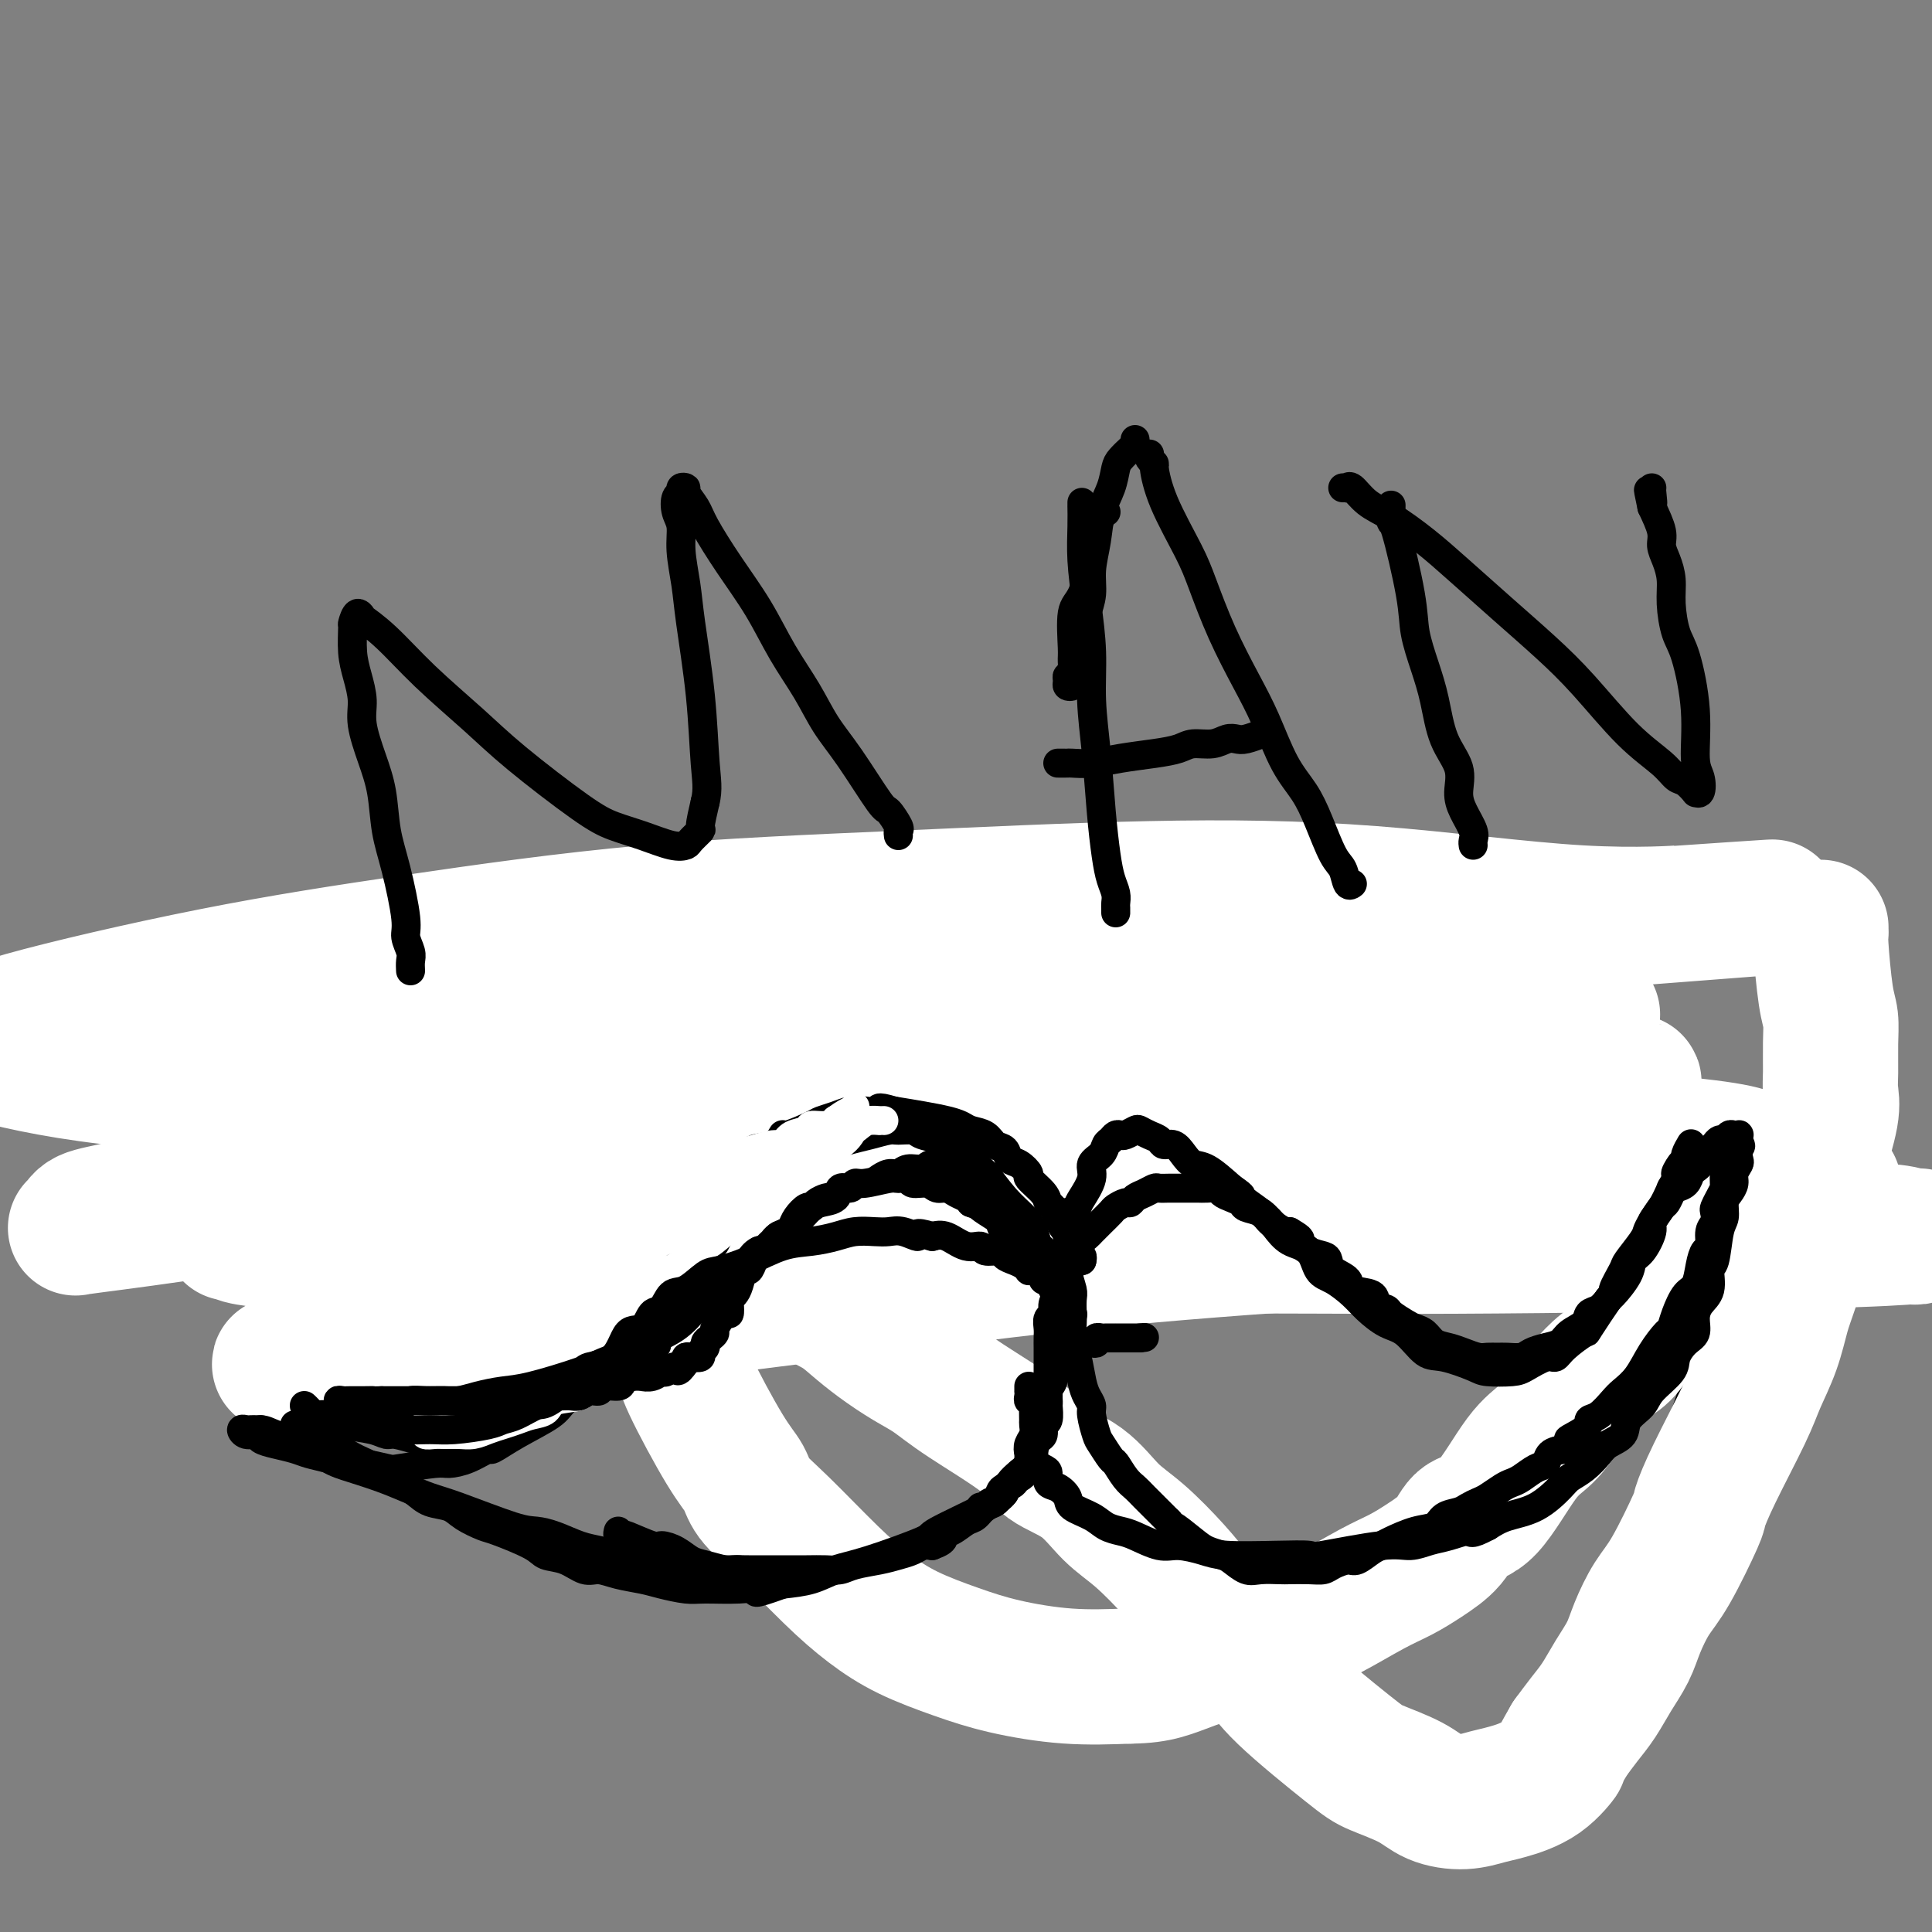 <svg viewBox='0 0 400 400' version='1.1' xmlns='http://www.w3.org/2000/svg' xmlns:xlink='http://www.w3.org/1999/xlink'><rect x="0" y="0" width="400" height="400" fill="#808080" stroke="none"/><g fill='none' stroke='#000000' stroke-width='12' stroke-linecap='round' stroke-linejoin='round'><path d='M320,186c-0.001,0.341 -0.001,0.683 0,1c0.001,0.317 0.004,0.610 0,1c-0.004,0.390 -0.016,0.877 0,1c0.016,0.123 0.061,-0.119 0,0c-0.061,0.119 -0.228,0.599 0,1c0.228,0.401 0.849,0.723 1,1c0.151,0.277 -0.170,0.511 0,1c0.170,0.489 0.829,1.234 1,2c0.171,0.766 -0.147,1.552 0,2c0.147,0.448 0.757,0.556 1,1c0.243,0.444 0.118,1.222 0,2c-0.118,0.778 -0.227,1.555 0,2c0.227,0.445 0.792,0.556 1,1c0.208,0.444 0.059,1.219 0,2c-0.059,0.781 -0.027,1.568 0,2c0.027,0.432 0.048,0.510 0,1c-0.048,0.490 -0.167,1.391 0,2c0.167,0.609 0.618,0.925 1,2c0.382,1.075 0.694,2.911 1,4c0.306,1.089 0.607,1.433 1,2c0.393,0.567 0.879,1.358 1,2c0.121,0.642 -0.121,1.134 0,2c0.121,0.866 0.606,2.104 1,3c0.394,0.896 0.697,1.448 1,2'/><path d='M330,226c1.708,6.480 0.980,2.681 1,2c0.020,-0.681 0.790,1.758 1,3c0.210,1.242 -0.140,1.288 0,2c0.140,0.712 0.770,2.090 1,3c0.230,0.910 0.062,1.352 0,2c-0.062,0.648 -0.016,1.502 0,2c0.016,0.498 0.001,0.641 0,1c-0.001,0.359 0.011,0.934 0,2c-0.011,1.066 -0.044,2.624 0,3c0.044,0.376 0.167,-0.428 0,0c-0.167,0.428 -0.622,2.089 -1,3c-0.378,0.911 -0.679,1.071 -1,1c-0.321,-0.071 -0.663,-0.374 -1,0c-0.337,0.374 -0.671,1.425 -1,2c-0.329,0.575 -0.655,0.675 -1,1c-0.345,0.325 -0.710,0.875 -1,1c-0.290,0.125 -0.504,-0.174 -1,0c-0.496,0.174 -1.272,0.821 -2,1c-0.728,0.179 -1.406,-0.110 -2,0c-0.594,0.110 -1.104,0.618 -2,1c-0.896,0.382 -2.180,0.638 -3,1c-0.820,0.362 -1.178,0.829 -2,1c-0.822,0.171 -2.110,0.046 -3,0c-0.890,-0.046 -1.382,-0.011 -2,0c-0.618,0.011 -1.361,0.000 -2,0c-0.639,-0.000 -1.173,0.011 -2,0c-0.827,-0.011 -1.948,-0.044 -3,0c-1.052,0.044 -2.034,0.167 -3,0c-0.966,-0.167 -1.914,-0.622 -3,-1c-1.086,-0.378 -2.310,-0.679 -3,-1c-0.690,-0.321 -0.845,-0.660 -1,-1'/><path d='M293,255c-3.502,-0.433 -2.758,-0.017 -3,0c-0.242,0.017 -1.470,-0.367 -2,-1c-0.530,-0.633 -0.364,-1.516 -1,-2c-0.636,-0.484 -2.076,-0.570 -3,-1c-0.924,-0.430 -1.332,-1.204 -2,-2c-0.668,-0.796 -1.597,-1.613 -2,-2c-0.403,-0.387 -0.279,-0.344 -1,-1c-0.721,-0.656 -2.285,-2.010 -3,-3c-0.715,-0.990 -0.579,-1.616 -1,-2c-0.421,-0.384 -1.399,-0.527 -2,-1c-0.601,-0.473 -0.823,-1.276 -1,-2c-0.177,-0.724 -0.307,-1.367 -1,-2c-0.693,-0.633 -1.950,-1.255 -3,-2c-1.050,-0.745 -1.895,-1.613 -2,-2c-0.105,-0.387 0.529,-0.293 0,-1c-0.529,-0.707 -2.221,-2.216 -3,-3c-0.779,-0.784 -0.646,-0.844 -1,-1c-0.354,-0.156 -1.194,-0.410 -2,-1c-0.806,-0.590 -1.579,-1.518 -2,-2c-0.421,-0.482 -0.489,-0.520 -1,-1c-0.511,-0.480 -1.463,-1.404 -2,-2c-0.537,-0.596 -0.657,-0.866 -2,-2c-1.343,-1.134 -3.907,-3.133 -5,-4c-1.093,-0.867 -0.713,-0.604 -1,-1c-0.287,-0.396 -1.240,-1.453 -2,-2c-0.760,-0.547 -1.326,-0.583 -2,-1c-0.674,-0.417 -1.457,-1.214 -2,-2c-0.543,-0.786 -0.847,-1.561 -2,-2c-1.153,-0.439 -3.157,-0.541 -4,-1c-0.843,-0.459 -0.527,-1.274 -1,-2c-0.473,-0.726 -1.737,-1.363 -3,-2'/><path d='M231,202c-5.269,-3.914 -2.441,-0.699 -2,0c0.441,0.699 -1.507,-1.119 -3,-2c-1.493,-0.881 -2.533,-0.825 -3,-1c-0.467,-0.175 -0.361,-0.582 -1,-1c-0.639,-0.418 -2.022,-0.848 -3,-1c-0.978,-0.152 -1.552,-0.026 -2,0c-0.448,0.026 -0.771,-0.046 -1,0c-0.229,0.046 -0.366,0.212 -1,0c-0.634,-0.212 -1.767,-0.803 -2,-1c-0.233,-0.197 0.433,-0.000 0,0c-0.433,0.000 -1.965,-0.196 -3,0c-1.035,0.196 -1.573,0.783 -2,1c-0.427,0.217 -0.744,0.062 -1,0c-0.256,-0.062 -0.450,-0.033 -1,0c-0.550,0.033 -1.456,0.068 -2,0c-0.544,-0.068 -0.727,-0.240 -1,0c-0.273,0.240 -0.636,0.891 -1,1c-0.364,0.109 -0.727,-0.324 -1,0c-0.273,0.324 -0.454,1.407 -1,2c-0.546,0.593 -1.456,0.698 -2,1c-0.544,0.302 -0.722,0.802 -1,1c-0.278,0.198 -0.657,0.094 -1,0c-0.343,-0.094 -0.651,-0.179 -1,0c-0.349,0.179 -0.740,0.620 -1,1c-0.260,0.380 -0.388,0.697 -1,1c-0.612,0.303 -1.707,0.592 -2,1c-0.293,0.408 0.217,0.935 0,1c-0.217,0.065 -1.161,-0.333 -2,0c-0.839,0.333 -1.572,1.397 -2,2c-0.428,0.603 -0.551,0.744 -1,1c-0.449,0.256 -1.225,0.628 -2,1'/><path d='M184,210c-3.263,2.267 -1.420,1.433 -1,1c0.420,-0.433 -0.582,-0.467 -1,0c-0.418,0.467 -0.253,1.433 -1,2c-0.747,0.567 -2.408,0.734 -3,1c-0.592,0.266 -0.117,0.632 -1,1c-0.883,0.368 -3.123,0.739 -4,1c-0.877,0.261 -0.389,0.411 -1,1c-0.611,0.589 -2.319,1.615 -3,2c-0.681,0.385 -0.333,0.127 -1,0c-0.667,-0.127 -2.348,-0.125 -3,0c-0.652,0.125 -0.275,0.373 -1,1c-0.725,0.627 -2.551,1.632 -4,2c-1.449,0.368 -2.520,0.099 -3,0c-0.480,-0.099 -0.369,-0.030 -1,0c-0.631,0.030 -2.003,0.019 -3,0c-0.997,-0.019 -1.618,-0.047 -2,0c-0.382,0.047 -0.526,0.170 -1,0c-0.474,-0.170 -1.278,-0.634 -2,-1c-0.722,-0.366 -1.363,-0.636 -2,-1c-0.637,-0.364 -1.272,-0.822 -2,-1c-0.728,-0.178 -1.551,-0.076 -2,0c-0.449,0.076 -0.526,0.126 -1,0c-0.474,-0.126 -1.345,-0.429 -2,-1c-0.655,-0.571 -1.095,-1.410 -2,-2c-0.905,-0.590 -2.274,-0.931 -3,-1c-0.726,-0.069 -0.810,0.136 -1,0c-0.190,-0.136 -0.487,-0.611 -1,-1c-0.513,-0.389 -1.240,-0.692 -2,-1c-0.760,-0.308 -1.551,-0.621 -2,-1c-0.449,-0.379 -0.557,-0.822 -1,-1c-0.443,-0.178 -1.222,-0.089 -2,0'/><path d='M125,211c-4.290,-1.936 -2.514,-1.275 -2,-1c0.514,0.275 -0.235,0.166 -1,0c-0.765,-0.166 -1.548,-0.388 -2,-1c-0.452,-0.612 -0.573,-1.614 -1,-2c-0.427,-0.386 -1.160,-0.156 -2,0c-0.840,0.156 -1.787,0.238 -2,0c-0.213,-0.238 0.309,-0.796 0,-1c-0.309,-0.204 -1.449,-0.055 -2,0c-0.551,0.055 -0.515,0.015 -1,0c-0.485,-0.015 -1.492,-0.004 -2,0c-0.508,0.004 -0.517,0.001 -1,0c-0.483,-0.001 -1.438,-0.000 -2,0c-0.562,0.000 -0.729,0.000 -1,0c-0.271,-0.000 -0.647,-0.000 -1,0c-0.353,0.000 -0.685,0.001 -1,0c-0.315,-0.001 -0.613,-0.004 -1,0c-0.387,0.004 -0.863,0.016 -1,0c-0.137,-0.016 0.064,-0.061 0,0c-0.064,0.061 -0.395,0.228 -1,0c-0.605,-0.228 -1.486,-0.850 -2,-1c-0.514,-0.150 -0.663,0.171 -1,0c-0.337,-0.171 -0.864,-0.834 -1,-1c-0.136,-0.166 0.117,0.166 0,0c-0.117,-0.166 -0.606,-0.829 -1,-1c-0.394,-0.171 -0.693,0.151 -1,0c-0.307,-0.151 -0.621,-0.775 -1,-1c-0.379,-0.225 -0.823,-0.050 -1,0c-0.177,0.050 -0.086,-0.025 0,0c0.086,0.025 0.167,0.150 0,0c-0.167,-0.150 -0.584,-0.575 -1,-1'/><path d='M92,201c-5.356,-1.778 -2.244,-1.222 -1,-1c1.244,0.222 0.622,0.111 0,0'/><path d='M339,329c0.400,-0.323 0.800,-0.645 1,-1c0.200,-0.355 0.201,-0.741 1,-3c0.799,-2.259 2.395,-6.390 4,-11c1.605,-4.610 3.219,-9.698 6,-18c2.781,-8.302 6.731,-19.819 9,-26c2.269,-6.181 2.858,-7.028 5,-12c2.142,-4.972 5.837,-14.071 8,-19c2.163,-4.929 2.794,-5.690 3,-7c0.206,-1.310 -0.011,-3.170 1,-6c1.011,-2.830 3.252,-6.631 4,-9c0.748,-2.369 0.004,-3.307 0,-4c-0.004,-0.693 0.731,-1.141 1,-2c0.269,-0.859 0.072,-2.129 0,-3c-0.072,-0.871 -0.019,-1.342 0,-2c0.019,-0.658 0.005,-1.502 0,-2c-0.005,-0.498 -0.002,-0.652 0,-1c0.002,-0.348 0.004,-0.892 0,-1c-0.004,-0.108 -0.015,0.220 0,0c0.015,-0.220 0.056,-0.987 0,-1c-0.056,-0.013 -0.207,0.727 0,1c0.207,0.273 0.774,0.078 1,0c0.226,-0.078 0.113,-0.039 0,0'/></g>
<g fill='none' stroke='#FFFFFF' stroke-width='28' stroke-linecap='round' stroke-linejoin='round'><path d='M377,192c-0.006,0.441 -0.012,0.882 0,1c0.012,0.118 0.042,-0.088 0,0c-0.042,0.088 -0.155,0.470 0,3c0.155,2.530 0.577,7.208 1,10c0.423,2.792 0.848,3.698 1,5c0.152,1.302 0.033,3.001 0,5c-0.033,1.999 0.021,4.298 0,6c-0.021,1.702 -0.118,2.808 0,4c0.118,1.192 0.451,2.469 0,5c-0.451,2.531 -1.686,6.315 -2,8c-0.314,1.685 0.292,1.270 0,3c-0.292,1.730 -1.481,5.605 -2,8c-0.519,2.395 -0.369,3.311 -1,6c-0.631,2.689 -2.042,7.149 -3,10c-0.958,2.851 -1.464,4.091 -2,6c-0.536,1.909 -1.104,4.488 -2,7c-0.896,2.512 -2.120,4.959 -3,7c-0.880,2.041 -1.414,3.676 -3,7c-1.586,3.324 -4.223,8.337 -6,12c-1.777,3.663 -2.692,5.977 -3,7c-0.308,1.023 -0.007,0.754 -1,3c-0.993,2.246 -3.280,7.005 -5,10c-1.720,2.995 -2.872,4.226 -4,6c-1.128,1.774 -2.230,4.091 -3,6c-0.770,1.909 -1.206,3.409 -2,5c-0.794,1.591 -1.945,3.272 -3,5c-1.055,1.728 -2.015,3.504 -3,5c-0.985,1.496 -1.996,2.713 -3,4c-1.004,1.287 -2.002,2.643 -3,4'/><path d='M325,360c-3.560,6.123 -1.959,3.932 -2,4c-0.041,0.068 -1.725,2.395 -4,4c-2.275,1.605 -5.140,2.488 -7,3c-1.860,0.512 -2.714,0.653 -4,1c-1.286,0.347 -3.003,0.900 -5,1c-1.997,0.100 -4.274,-0.254 -6,-1c-1.726,-0.746 -2.900,-1.885 -5,-3c-2.100,-1.115 -5.126,-2.207 -7,-3c-1.874,-0.793 -2.594,-1.288 -6,-4c-3.406,-2.712 -9.496,-7.639 -13,-11c-3.504,-3.361 -4.421,-5.154 -6,-7c-1.579,-1.846 -3.821,-3.744 -6,-6c-2.179,-2.256 -4.295,-4.869 -6,-7c-1.705,-2.131 -2.999,-3.780 -5,-6c-2.001,-2.220 -4.709,-5.009 -7,-7c-2.291,-1.991 -4.166,-3.182 -6,-5c-1.834,-1.818 -3.627,-4.262 -6,-6c-2.373,-1.738 -5.325,-2.771 -7,-4c-1.675,-1.229 -2.071,-2.652 -5,-5c-2.929,-2.348 -8.391,-5.619 -12,-8c-3.609,-2.381 -5.366,-3.873 -7,-5c-1.634,-1.127 -3.145,-1.890 -5,-3c-1.855,-1.110 -4.054,-2.568 -6,-4c-1.946,-1.432 -3.640,-2.837 -5,-4c-1.360,-1.163 -2.388,-2.083 -4,-3c-1.612,-0.917 -3.810,-1.830 -5,-3c-1.190,-1.170 -1.374,-2.595 -4,-5c-2.626,-2.405 -7.694,-5.789 -10,-7c-2.306,-1.211 -1.852,-0.249 -3,-1c-1.148,-0.751 -3.900,-3.215 -6,-5c-2.100,-1.785 -3.550,-2.893 -5,-4'/><path d='M140,246c-13.709,-10.150 -5.982,-5.027 -4,-4c1.982,1.027 -1.781,-2.044 -4,-4c-2.219,-1.956 -2.892,-2.799 -4,-4c-1.108,-1.201 -2.649,-2.761 -4,-4c-1.351,-1.239 -2.510,-2.156 -4,-3c-1.490,-0.844 -3.309,-1.614 -5,-3c-1.691,-1.386 -3.253,-3.387 -5,-5c-1.747,-1.613 -3.680,-2.838 -5,-4c-1.320,-1.162 -2.027,-2.262 -3,-3c-0.973,-0.738 -2.211,-1.115 -3,-2c-0.789,-0.885 -1.128,-2.278 -2,-3c-0.872,-0.722 -2.277,-0.772 -3,-1c-0.723,-0.228 -0.765,-0.635 -1,-1c-0.235,-0.365 -0.663,-0.687 -1,-1c-0.337,-0.313 -0.584,-0.616 -1,-1c-0.416,-0.384 -1.003,-0.849 -1,-1c0.003,-0.151 0.596,0.010 1,0c0.404,-0.010 0.620,-0.192 1,0c0.380,0.192 0.924,0.759 1,1c0.076,0.241 -0.316,0.156 0,0c0.316,-0.156 1.341,-0.383 2,0c0.659,0.383 0.952,1.377 2,2c1.048,0.623 2.852,0.876 4,1c1.148,0.124 1.641,0.120 3,1c1.359,0.880 3.585,2.645 6,4c2.415,1.355 5.018,2.301 7,3c1.982,0.699 3.341,1.150 5,2c1.659,0.850 3.617,2.100 5,3c1.383,0.900 2.192,1.450 3,2'/><path d='M130,221c6.919,3.356 4.216,2.246 4,2c-0.216,-0.246 2.055,0.370 3,1c0.945,0.630 0.565,1.272 1,2c0.435,0.728 1.686,1.542 2,2c0.314,0.458 -0.307,0.561 0,1c0.307,0.439 1.544,1.216 2,2c0.456,0.784 0.132,1.575 0,2c-0.132,0.425 -0.073,0.483 0,1c0.073,0.517 0.161,1.493 0,2c-0.161,0.507 -0.569,0.544 -1,1c-0.431,0.456 -0.885,1.329 -1,2c-0.115,0.671 0.108,1.140 0,2c-0.108,0.860 -0.547,2.112 -1,3c-0.453,0.888 -0.918,1.413 -1,3c-0.082,1.587 0.220,4.235 0,7c-0.220,2.765 -0.961,5.648 -1,8c-0.039,2.352 0.625,4.173 1,6c0.375,1.827 0.461,3.661 1,6c0.539,2.339 1.532,5.184 2,7c0.468,1.816 0.413,2.602 2,6c1.587,3.398 4.817,9.408 7,13c2.183,3.592 3.320,4.767 4,6c0.680,1.233 0.904,2.524 2,4c1.096,1.476 3.063,3.136 6,6c2.937,2.864 6.845,6.931 10,10c3.155,3.069 5.556,5.141 8,7c2.444,1.859 4.931,3.504 8,5c3.069,1.496 6.719,2.844 10,4c3.281,1.156 6.191,2.119 10,3c3.809,0.881 8.517,1.680 13,2c4.483,0.320 8.742,0.160 13,0'/><path d='M234,347c6.003,-0.052 8.012,-1.182 13,-3c4.988,-1.818 12.955,-4.324 18,-6c5.045,-1.676 7.169,-2.523 10,-4c2.831,-1.477 6.370,-3.583 9,-5c2.630,-1.417 4.350,-2.143 6,-3c1.650,-0.857 3.231,-1.843 5,-3c1.769,-1.157 3.726,-2.485 5,-4c1.274,-1.515 1.866,-3.215 3,-4c1.134,-0.785 2.809,-0.653 5,-3c2.191,-2.347 4.896,-7.174 7,-10c2.104,-2.826 3.606,-3.651 5,-5c1.394,-1.349 2.680,-3.221 4,-5c1.320,-1.779 2.676,-3.466 4,-5c1.324,-1.534 2.618,-2.916 4,-4c1.382,-1.084 2.852,-1.872 4,-3c1.148,-1.128 1.974,-2.598 3,-4c1.026,-1.402 2.253,-2.735 3,-4c0.747,-1.265 1.015,-2.460 2,-4c0.985,-1.540 2.687,-3.424 4,-5c1.313,-1.576 2.239,-2.844 3,-4c0.761,-1.156 1.358,-2.201 2,-3c0.642,-0.799 1.328,-1.351 2,-2c0.672,-0.649 1.330,-1.394 2,-2c0.670,-0.606 1.353,-1.074 2,-2c0.647,-0.926 1.258,-2.310 2,-3c0.742,-0.690 1.614,-0.686 2,-1c0.386,-0.314 0.286,-0.946 1,-2c0.714,-1.054 2.243,-2.530 3,-3c0.757,-0.470 0.742,0.066 1,0c0.258,-0.066 0.788,-0.733 1,-1c0.212,-0.267 0.106,-0.133 0,0'/></g>
<g fill='none' stroke='#FFFFFF' stroke-width='12' stroke-linecap='round' stroke-linejoin='round'><path d='M174,216c-0.475,0.455 -0.949,0.910 -1,1c-0.051,0.090 0.323,-0.186 0,0c-0.323,0.186 -1.342,0.835 -2,1c-0.658,0.165 -0.953,-0.152 -1,0c-0.047,0.152 0.156,0.773 0,1c-0.156,0.227 -0.669,0.060 -1,0c-0.331,-0.060 -0.478,-0.012 -1,0c-0.522,0.012 -1.418,-0.011 -2,0c-0.582,0.011 -0.850,0.055 -1,0c-0.150,-0.055 -0.182,-0.211 -1,0c-0.818,0.211 -2.421,0.789 -3,1c-0.579,0.211 -0.134,0.057 -1,0c-0.866,-0.057 -3.043,-0.015 -4,0c-0.957,0.015 -0.693,0.004 -1,0c-0.307,-0.004 -1.185,-0.001 -2,0c-0.815,0.001 -1.566,-0.000 -2,0c-0.434,0.000 -0.552,0.001 -1,0c-0.448,-0.001 -1.225,-0.004 -2,0c-0.775,0.004 -1.549,0.016 -2,0c-0.451,-0.016 -0.578,-0.060 -1,0c-0.422,0.060 -1.139,0.222 -2,0c-0.861,-0.222 -1.865,-0.829 -3,-1c-1.135,-0.171 -2.401,0.095 -3,0c-0.599,-0.095 -0.532,-0.551 -1,-1c-0.468,-0.449 -1.472,-0.890 -2,-1c-0.528,-0.110 -0.579,0.111 -1,0c-0.421,-0.111 -1.210,-0.556 -2,-1'/><path d='M131,216c-5.059,-0.843 -2.706,-0.951 -2,-1c0.706,-0.049 -0.233,-0.040 -1,0c-0.767,0.040 -1.361,0.112 -2,0c-0.639,-0.112 -1.322,-0.408 -2,-1c-0.678,-0.592 -1.352,-1.481 -2,-2c-0.648,-0.519 -1.272,-0.667 -2,-1c-0.728,-0.333 -1.561,-0.850 -2,-1c-0.439,-0.150 -0.484,0.066 -1,0c-0.516,-0.066 -1.503,-0.414 -2,-1c-0.497,-0.586 -0.504,-1.410 -1,-2c-0.496,-0.590 -1.482,-0.946 -2,-1c-0.518,-0.054 -0.570,0.196 -1,0c-0.430,-0.196 -1.239,-0.836 -2,-1c-0.761,-0.164 -1.474,0.148 -2,0c-0.526,-0.148 -0.865,-0.757 -1,-1c-0.135,-0.243 -0.068,-0.122 0,0'/></g>
<g fill='none' stroke='#000000' stroke-width='12' stroke-linecap='round' stroke-linejoin='round'><path d='M214,203c-0.449,-0.001 -0.898,-0.001 -1,0c-0.102,0.001 0.143,0.004 0,0c-0.143,-0.004 -0.674,-0.016 -1,0c-0.326,0.016 -0.447,0.061 -1,0c-0.553,-0.061 -1.538,-0.228 -2,0c-0.462,0.228 -0.402,0.850 -1,1c-0.598,0.150 -1.856,-0.171 -3,0c-1.144,0.171 -2.175,0.834 -3,1c-0.825,0.166 -1.443,-0.167 -2,0c-0.557,0.167 -1.052,0.832 -2,1c-0.948,0.168 -2.347,-0.161 -3,0c-0.653,0.161 -0.559,0.813 -1,1c-0.441,0.187 -1.418,-0.090 -2,0c-0.582,0.090 -0.771,0.548 -1,1c-0.229,0.452 -0.499,0.898 -1,1c-0.501,0.102 -1.235,-0.142 -2,0c-0.765,0.142 -1.563,0.669 -2,1c-0.437,0.331 -0.512,0.466 -1,1c-0.488,0.534 -1.388,1.467 -2,2c-0.612,0.533 -0.938,0.667 -1,1c-0.062,0.333 0.138,0.865 0,1c-0.138,0.135 -0.614,-0.129 -1,0c-0.386,0.129 -0.681,0.650 -1,1c-0.319,0.350 -0.663,0.529 -1,1c-0.337,0.471 -0.669,1.236 -1,2'/><path d='M178,219c-2.410,1.765 -1.434,0.177 -1,0c0.434,-0.177 0.328,1.055 0,2c-0.328,0.945 -0.876,1.601 -1,2c-0.124,0.399 0.177,0.540 0,1c-0.177,0.460 -0.831,1.241 -1,2c-0.169,0.759 0.147,1.498 0,2c-0.147,0.502 -0.756,0.768 -1,1c-0.244,0.232 -0.121,0.430 0,1c0.121,0.570 0.240,1.513 0,2c-0.240,0.487 -0.839,0.520 -1,1c-0.161,0.480 0.115,1.407 0,2c-0.115,0.593 -0.622,0.852 -1,2c-0.378,1.148 -0.627,3.187 -1,4c-0.373,0.813 -0.870,0.402 -1,1c-0.130,0.598 0.105,2.207 0,3c-0.105,0.793 -0.552,0.770 -1,1c-0.448,0.230 -0.899,0.713 -1,1c-0.101,0.287 0.147,0.377 0,1c-0.147,0.623 -0.691,1.778 -1,2c-0.309,0.222 -0.383,-0.491 -1,0c-0.617,0.491 -1.775,2.184 -2,3c-0.225,0.816 0.484,0.754 0,1c-0.484,0.246 -2.161,0.799 -3,1c-0.839,0.201 -0.839,0.051 -1,0c-0.161,-0.051 -0.483,-0.002 -1,0c-0.517,0.002 -1.230,-0.044 -2,0c-0.770,0.044 -1.598,0.177 -2,0c-0.402,-0.177 -0.377,-0.663 -1,-1c-0.623,-0.337 -1.892,-0.525 -3,-1c-1.108,-0.475 -2.054,-1.238 -3,-2'/><path d='M148,251c-2.198,-0.668 -1.193,-0.339 -2,-1c-0.807,-0.661 -3.428,-2.313 -5,-3c-1.572,-0.687 -2.097,-0.411 -3,-1c-0.903,-0.589 -2.185,-2.045 -3,-3c-0.815,-0.955 -1.162,-1.410 -2,-2c-0.838,-0.590 -2.166,-1.316 -3,-2c-0.834,-0.684 -1.176,-1.326 -2,-2c-0.824,-0.674 -2.132,-1.378 -3,-2c-0.868,-0.622 -1.296,-1.160 -2,-2c-0.704,-0.840 -1.682,-1.982 -3,-3c-1.318,-1.018 -2.975,-1.911 -4,-3c-1.025,-1.089 -1.418,-2.375 -2,-3c-0.582,-0.625 -1.355,-0.591 -2,-1c-0.645,-0.409 -1.164,-1.263 -2,-2c-0.836,-0.737 -1.988,-1.356 -3,-2c-1.012,-0.644 -1.882,-1.311 -3,-2c-1.118,-0.689 -2.482,-1.400 -3,-2c-0.518,-0.600 -0.190,-1.089 -5,-2c-4.810,-0.911 -14.756,-2.245 -20,-3c-5.244,-0.755 -5.784,-0.930 -6,-1c-0.216,-0.070 -0.108,-0.035 0,0'/></g>
<g fill='none' stroke='#FFFFFF' stroke-width='28' stroke-linecap='round' stroke-linejoin='round'><path d='M299,228c-0.442,0.061 -0.885,0.122 -1,0c-0.115,-0.122 0.097,-0.426 -1,-1c-1.097,-0.574 -3.502,-1.417 -10,-3c-6.498,-1.583 -17.090,-3.904 -25,-5c-7.910,-1.096 -13.140,-0.965 -33,0c-19.860,0.965 -54.350,2.766 -76,5c-21.650,2.234 -30.459,4.902 -42,7c-11.541,2.098 -25.812,3.627 -38,6c-12.188,2.373 -22.291,5.590 -30,8c-7.709,2.410 -13.024,4.015 -17,5c-3.976,0.985 -6.612,1.352 -8,2c-1.388,0.648 -1.528,1.577 -2,2c-0.472,0.423 -1.276,0.340 1,0c2.276,-0.340 7.631,-0.939 22,-3c14.369,-2.061 37.753,-5.585 62,-9c24.247,-3.415 49.358,-6.720 69,-9c19.642,-2.280 33.815,-3.535 49,-5c15.185,-1.465 31.380,-3.139 46,-4c14.620,-0.861 27.664,-0.910 37,-1c9.336,-0.090 14.966,-0.221 19,0c4.034,0.221 6.474,0.794 9,1c2.526,0.206 5.138,0.046 6,0c0.862,-0.046 -0.025,0.024 1,0c1.025,-0.024 3.964,-0.141 -5,1c-8.964,1.141 -29.829,3.541 -47,5c-17.171,1.459 -30.646,1.976 -45,3c-14.354,1.024 -29.587,2.553 -45,4c-15.413,1.447 -31.008,2.810 -46,4c-14.992,1.190 -29.383,2.205 -42,3c-12.617,0.795 -23.462,1.370 -32,2c-8.538,0.630 -14.769,1.315 -21,2'/><path d='M54,248c-45.951,3.873 -19.828,1.554 -12,1c7.828,-0.554 -2.637,0.655 -7,1c-4.363,0.345 -2.622,-0.175 2,-1c4.622,-0.825 12.124,-1.955 25,-4c12.876,-2.045 31.124,-5.004 49,-8c17.876,-2.996 35.378,-6.027 53,-9c17.622,-2.973 35.363,-5.887 52,-8c16.637,-2.113 32.171,-3.427 46,-5c13.829,-1.573 25.952,-3.407 35,-4c9.048,-0.593 15.020,0.056 20,0c4.980,-0.056 8.968,-0.816 11,-1c2.032,-0.184 2.110,0.209 1,0c-1.110,-0.209 -3.407,-1.021 -11,-2c-7.593,-0.979 -20.482,-2.127 -34,-3c-13.518,-0.873 -27.665,-1.472 -42,-2c-14.335,-0.528 -28.858,-0.984 -44,-1c-15.142,-0.016 -30.902,0.410 -45,1c-14.098,0.590 -26.535,1.344 -39,2c-12.465,0.656 -24.958,1.213 -35,2c-10.042,0.787 -17.632,1.803 -25,3c-7.368,1.197 -14.512,2.575 -18,3c-3.488,0.425 -3.320,-0.103 -4,0c-0.680,0.103 -2.210,0.839 -1,1c1.210,0.161 5.158,-0.252 13,-1c7.842,-0.748 19.578,-1.832 34,-3c14.422,-1.168 31.531,-2.421 49,-4c17.469,-1.579 35.300,-3.484 53,-5c17.700,-1.516 35.270,-2.644 52,-4c16.730,-1.356 32.620,-2.942 48,-4c15.380,-1.058 30.252,-1.588 40,-2c9.748,-0.412 14.374,-0.706 19,-1'/><path d='M339,190c49.624,-3.769 20.183,-1.691 10,-1c-10.183,0.691 -1.108,-0.005 -1,0c0.108,0.005 -8.751,0.712 -21,0c-12.249,-0.712 -27.886,-2.842 -43,-4c-15.114,-1.158 -29.703,-1.343 -46,-1c-16.297,0.343 -34.302,1.214 -52,2c-17.698,0.786 -35.089,1.485 -52,3c-16.911,1.515 -33.343,3.845 -48,6c-14.657,2.155 -27.541,4.136 -42,7c-14.459,2.864 -30.494,6.612 -39,9c-8.506,2.388 -9.481,3.416 -10,4c-0.519,0.584 -0.580,0.725 -1,1c-0.420,0.275 -1.198,0.686 3,2c4.198,1.314 13.371,3.531 26,5c12.629,1.469 28.715,2.188 45,3c16.285,0.812 32.771,1.715 52,2c19.229,0.285 41.202,-0.048 58,0c16.798,0.048 28.421,0.475 58,2c29.579,1.525 77.116,4.146 101,6c23.884,1.854 24.117,2.939 27,4c2.883,1.061 8.418,2.097 11,3c2.582,0.903 2.211,1.672 3,2c0.789,0.328 2.737,0.214 1,1c-1.737,0.786 -7.161,2.471 -17,4c-9.839,1.529 -24.095,2.900 -39,4c-14.905,1.100 -30.459,1.927 -47,3c-16.541,1.073 -34.070,2.393 -50,4c-15.930,1.607 -30.259,3.503 -50,6c-19.741,2.497 -44.892,5.595 -63,8c-18.108,2.405 -29.174,4.116 -35,5c-5.826,0.884 -6.413,0.942 -7,1'/><path d='M71,281c-24.511,3.033 -8.287,0.615 -3,0c5.287,-0.615 -0.363,0.571 0,0c0.363,-0.571 6.739,-2.900 16,-5c9.261,-2.100 21.408,-3.972 36,-6c14.592,-2.028 31.630,-4.214 45,-6c13.370,-1.786 23.072,-3.173 50,-5c26.928,-1.827 71.082,-4.093 96,-5c24.918,-0.907 30.599,-0.453 39,0c8.401,0.453 19.523,0.905 27,1c7.477,0.095 11.308,-0.168 14,0c2.692,0.168 4.246,0.767 5,1c0.754,0.233 0.708,0.100 1,0c0.292,-0.100 0.921,-0.167 -1,0c-1.921,0.167 -6.394,0.566 -24,1c-17.606,0.434 -48.346,0.902 -71,1c-22.654,0.098 -37.222,-0.173 -52,0c-14.778,0.173 -29.766,0.789 -52,1c-22.234,0.211 -51.716,0.015 -71,0c-19.284,-0.015 -28.372,0.149 -37,0c-8.628,-0.149 -16.797,-0.611 -22,-1c-5.203,-0.389 -7.440,-0.706 -10,-1c-2.560,-0.294 -5.444,-0.564 -7,-1c-1.556,-0.436 -1.783,-1.037 -2,-1c-0.217,0.037 -0.425,0.714 0,0c0.425,-0.714 1.483,-2.818 14,-5c12.517,-2.182 36.492,-4.441 54,-6c17.508,-1.559 28.549,-2.418 45,-3c16.451,-0.582 38.314,-0.887 54,-1c15.686,-0.113 25.196,-0.032 29,0c3.804,0.032 1.902,0.016 0,0'/></g>
<g fill='none' stroke='#000000' stroke-width='6' stroke-linecap='round' stroke-linejoin='round'><path d='M222,272c0.112,0.099 0.223,0.199 0,0c-0.223,-0.199 -0.782,-0.695 -1,-1c-0.218,-0.305 -0.097,-0.419 0,-1c0.097,-0.581 0.170,-1.630 0,-2c-0.170,-0.370 -0.584,-0.061 -1,-1c-0.416,-0.939 -0.833,-3.125 -1,-4c-0.167,-0.875 -0.083,-0.437 0,0'/><path d='M224,261c0.082,-0.357 0.165,-0.713 0,-1c-0.165,-0.287 -0.577,-0.504 -1,-1c-0.423,-0.496 -0.858,-1.272 -1,-2c-0.142,-0.728 0.008,-1.409 0,-2c-0.008,-0.591 -0.176,-1.093 0,-2c0.176,-0.907 0.695,-2.221 1,-3c0.305,-0.779 0.396,-1.025 1,-2c0.604,-0.975 1.720,-2.681 2,-4c0.280,-1.319 -0.276,-2.252 0,-3c0.276,-0.748 1.384,-1.311 2,-2c0.616,-0.689 0.741,-1.504 1,-2c0.259,-0.496 0.651,-0.672 1,-1c0.349,-0.328 0.656,-0.807 1,-1c0.344,-0.193 0.725,-0.101 1,0c0.275,0.101 0.445,0.212 1,0c0.555,-0.212 1.496,-0.746 2,-1c0.504,-0.254 0.572,-0.227 1,0c0.428,0.227 1.217,0.655 2,1c0.783,0.345 1.560,0.608 2,1c0.440,0.392 0.542,0.915 1,1c0.458,0.085 1.272,-0.267 2,0c0.728,0.267 1.370,1.154 2,2c0.630,0.846 1.246,1.651 2,2c0.754,0.349 1.644,0.243 3,1c1.356,0.757 3.178,2.379 5,4'/><path d='M255,246c3.189,2.164 1.663,1.575 2,2c0.337,0.425 2.537,1.865 4,3c1.463,1.135 2.190,1.966 3,3c0.810,1.034 1.704,2.272 3,3c1.296,0.728 2.993,0.946 4,2c1.007,1.054 1.326,2.944 2,4c0.674,1.056 1.705,1.278 3,2c1.295,0.722 2.853,1.945 4,3c1.147,1.055 1.882,1.941 3,3c1.118,1.059 2.618,2.290 4,3c1.382,0.710 2.647,0.898 4,2c1.353,1.102 2.796,3.119 4,4c1.204,0.881 2.169,0.627 4,1c1.831,0.373 4.528,1.374 6,2c1.472,0.626 1.718,0.877 3,1c1.282,0.123 3.601,0.120 5,0c1.399,-0.120 1.879,-0.356 3,-1c1.121,-0.644 2.885,-1.697 4,-2c1.115,-0.303 1.582,0.145 2,0c0.418,-0.145 0.789,-0.883 2,-2c1.211,-1.117 3.263,-2.613 4,-3c0.737,-0.387 0.157,0.335 1,-1c0.843,-1.335 3.107,-4.726 4,-6c0.893,-1.274 0.415,-0.432 1,-1c0.585,-0.568 2.232,-2.546 3,-4c0.768,-1.454 0.657,-2.384 1,-3c0.343,-0.616 1.142,-0.919 2,-2c0.858,-1.081 1.776,-2.939 2,-4c0.224,-1.061 -0.248,-1.324 0,-2c0.248,-0.676 1.214,-1.765 2,-3c0.786,-1.235 1.393,-2.618 2,-4'/><path d='M346,246c2.968,-5.213 1.387,-3.247 1,-3c-0.387,0.247 0.418,-1.227 1,-2c0.582,-0.773 0.939,-0.846 1,-1c0.061,-0.154 -0.176,-0.387 0,-1c0.176,-0.613 0.765,-1.604 1,-2c0.235,-0.396 0.118,-0.198 0,0'/><path d='M226,278c0.446,0.113 0.893,0.226 1,0c0.107,-0.226 -0.125,-0.793 0,-1c0.125,-0.207 0.607,-0.056 1,0c0.393,0.056 0.697,0.015 1,0c0.303,-0.015 0.606,-0.004 1,0c0.394,0.004 0.879,0.001 1,0c0.121,-0.001 -0.121,-0.000 0,0c0.121,0.000 0.606,0.000 1,0c0.394,-0.000 0.697,-0.000 1,0c0.303,0.000 0.607,0.000 1,0c0.393,-0.000 0.875,-0.000 1,0c0.125,0.000 -0.107,0.000 0,0c0.107,-0.000 0.554,-0.000 1,0'/><path d='M236,277c1.667,-0.167 0.833,-0.083 0,0'/><path d='M221,251c-0.000,0.223 -0.000,0.445 0,1c0.000,0.555 0.000,1.442 0,2c-0.000,0.558 -0.001,0.788 0,1c0.001,0.212 0.004,0.407 0,1c-0.004,0.593 -0.015,1.586 0,2c0.015,0.414 0.057,0.250 0,1c-0.057,0.750 -0.211,2.413 0,4c0.211,1.587 0.788,3.099 1,4c0.212,0.901 0.060,1.191 0,2c-0.060,0.809 -0.027,2.138 0,3c0.027,0.862 0.048,1.256 0,2c-0.048,0.744 -0.167,1.838 0,3c0.167,1.162 0.618,2.392 1,4c0.382,1.608 0.694,3.593 1,5c0.306,1.407 0.606,2.234 1,3c0.394,0.766 0.883,1.470 1,2c0.117,0.530 -0.138,0.886 0,2c0.138,1.114 0.670,2.988 1,4c0.330,1.012 0.459,1.164 1,2c0.541,0.836 1.494,2.357 2,3c0.506,0.643 0.567,0.407 1,1c0.433,0.593 1.240,2.015 2,3c0.760,0.985 1.474,1.535 2,2c0.526,0.465 0.865,0.847 2,2c1.135,1.153 3.068,3.076 5,5'/><path d='M242,315c2.342,2.858 0.695,1.002 1,1c0.305,-0.002 2.560,1.849 4,3c1.440,1.151 2.064,1.601 3,2c0.936,0.399 2.184,0.748 3,1c0.816,0.252 1.200,0.407 2,1c0.800,0.593 2.017,1.623 3,2c0.983,0.377 1.734,0.102 3,0c1.266,-0.102 3.048,-0.030 4,0c0.952,0.030 1.074,0.018 2,0c0.926,-0.018 2.656,-0.041 4,0c1.344,0.041 2.303,0.148 3,0c0.697,-0.148 1.132,-0.551 2,-1c0.868,-0.449 2.169,-0.945 3,-1c0.831,-0.055 1.190,0.332 2,0c0.810,-0.332 2.069,-1.383 3,-2c0.931,-0.617 1.533,-0.799 2,-1c0.467,-0.201 0.800,-0.421 2,-1c1.200,-0.579 3.266,-1.517 5,-2c1.734,-0.483 3.136,-0.511 4,-1c0.864,-0.489 1.189,-1.439 2,-2c0.811,-0.561 2.108,-0.731 3,-1c0.892,-0.269 1.380,-0.636 2,-1c0.620,-0.364 1.372,-0.726 2,-1c0.628,-0.274 1.130,-0.459 2,-1c0.870,-0.541 2.107,-1.439 3,-2c0.893,-0.561 1.442,-0.784 2,-1c0.558,-0.216 1.125,-0.425 2,-1c0.875,-0.575 2.059,-1.515 3,-2c0.941,-0.485 1.638,-0.515 2,-1c0.362,-0.485 0.389,-1.424 1,-2c0.611,-0.576 1.805,-0.788 3,-1'/><path d='M324,300c7.790,-4.230 2.265,-2.306 1,-2c-1.265,0.306 1.729,-1.006 3,-2c1.271,-0.994 0.819,-1.671 1,-2c0.181,-0.329 0.996,-0.310 2,-1c1.004,-0.690 2.199,-2.091 3,-3c0.801,-0.909 1.209,-1.327 2,-2c0.791,-0.673 1.965,-1.599 3,-3c1.035,-1.401 1.929,-3.275 3,-5c1.071,-1.725 2.318,-3.300 3,-4c0.682,-0.700 0.799,-0.525 1,-1c0.201,-0.475 0.487,-1.599 1,-3c0.513,-1.401 1.252,-3.081 2,-4c0.748,-0.919 1.506,-1.079 2,-2c0.494,-0.921 0.725,-2.602 1,-4c0.275,-1.398 0.596,-2.511 1,-3c0.404,-0.489 0.892,-0.354 1,-1c0.108,-0.646 -0.164,-2.074 0,-3c0.164,-0.926 0.766,-1.351 1,-2c0.234,-0.649 0.101,-1.521 0,-2c-0.101,-0.479 -0.171,-0.566 0,-1c0.171,-0.434 0.582,-1.216 1,-2c0.418,-0.784 0.844,-1.569 1,-2c0.156,-0.431 0.042,-0.507 0,-1c-0.042,-0.493 -0.011,-1.402 0,-2c0.011,-0.598 0.003,-0.885 0,-1c-0.003,-0.115 -0.002,-0.057 0,0'/><path d='M224,261c-0.453,-0.305 -0.905,-0.610 -1,-1c-0.095,-0.390 0.168,-0.864 0,-1c-0.168,-0.136 -0.766,0.066 -1,0c-0.234,-0.066 -0.104,-0.402 0,-1c0.104,-0.598 0.183,-1.460 0,-2c-0.183,-0.540 -0.627,-0.760 -1,-1c-0.373,-0.240 -0.675,-0.500 -1,-1c-0.325,-0.500 -0.673,-1.241 -1,-2c-0.327,-0.759 -0.632,-1.536 -1,-2c-0.368,-0.464 -0.798,-0.615 -1,-1c-0.202,-0.385 -0.177,-1.005 -1,-2c-0.823,-0.995 -2.496,-2.365 -3,-3c-0.504,-0.635 0.160,-0.536 0,-1c-0.160,-0.464 -1.144,-1.490 -2,-2c-0.856,-0.510 -1.584,-0.504 -2,-1c-0.416,-0.496 -0.520,-1.495 -1,-2c-0.480,-0.505 -1.338,-0.517 -2,-1c-0.662,-0.483 -1.130,-1.439 -2,-2c-0.870,-0.561 -2.142,-0.728 -3,-1c-0.858,-0.272 -1.302,-0.650 -2,-1c-0.698,-0.350 -1.649,-0.671 -3,-1c-1.351,-0.329 -3.100,-0.665 -5,-1c-1.900,-0.335 -3.950,-0.667 -6,-1'/><path d='M185,230c-4.095,-1.241 -2.831,-0.343 -3,0c-0.169,0.343 -1.771,0.132 -3,0c-1.229,-0.132 -2.085,-0.185 -3,0c-0.915,0.185 -1.890,0.608 -3,1c-1.110,0.392 -2.354,0.753 -3,1c-0.646,0.247 -0.695,0.380 -2,1c-1.305,0.620 -3.865,1.728 -5,2c-1.135,0.272 -0.846,-0.292 -1,0c-0.154,0.292 -0.752,1.439 -2,2c-1.248,0.561 -3.145,0.534 -4,1c-0.855,0.466 -0.667,1.425 -1,2c-0.333,0.575 -1.187,0.768 -2,1c-0.813,0.232 -1.584,0.504 -2,1c-0.416,0.496 -0.478,1.216 -1,2c-0.522,0.784 -1.506,1.630 -2,2c-0.494,0.370 -0.499,0.263 -1,1c-0.501,0.737 -1.499,2.318 -2,3c-0.501,0.682 -0.506,0.466 -1,1c-0.494,0.534 -1.476,1.819 -2,3c-0.524,1.181 -0.591,2.260 -1,3c-0.409,0.740 -1.162,1.142 -2,2c-0.838,0.858 -1.762,2.171 -2,3c-0.238,0.829 0.209,1.173 0,2c-0.209,0.827 -1.075,2.138 -2,3c-0.925,0.862 -1.908,1.276 -2,2c-0.092,0.724 0.709,1.759 0,3c-0.709,1.241 -2.928,2.689 -4,4c-1.072,1.311 -0.999,2.485 -1,3c-0.001,0.515 -0.077,0.369 -1,1c-0.923,0.631 -2.692,2.037 -4,3c-1.308,0.963 -2.154,1.481 -3,2'/><path d='M120,285c-1.552,1.207 -1.432,1.226 -2,2c-0.568,0.774 -1.824,2.305 -3,3c-1.176,0.695 -2.271,0.554 -3,1c-0.729,0.446 -1.090,1.477 -2,2c-0.910,0.523 -2.368,0.536 -4,1c-1.632,0.464 -3.439,1.378 -5,2c-1.561,0.622 -2.877,0.952 -4,1c-1.123,0.048 -2.052,-0.187 -3,0c-0.948,0.187 -1.916,0.797 -3,1c-1.084,0.203 -2.283,-0.001 -3,0c-0.717,0.001 -0.953,0.208 -2,0c-1.047,-0.208 -2.906,-0.830 -4,-1c-1.094,-0.170 -1.423,0.113 -2,0c-0.577,-0.113 -1.401,-0.623 -3,-1c-1.599,-0.377 -3.972,-0.623 -5,-1c-1.028,-0.377 -0.709,-0.885 -1,-1c-0.291,-0.115 -1.191,0.163 -2,0c-0.809,-0.163 -1.527,-0.765 -2,-1c-0.473,-0.235 -0.701,-0.102 -1,0c-0.299,0.102 -0.668,0.172 -1,0c-0.332,-0.172 -0.628,-0.585 -1,-1c-0.372,-0.415 -0.821,-0.833 -1,-1c-0.179,-0.167 -0.090,-0.084 0,0'/><path d='M153,325c-0.298,-0.026 -0.596,-0.052 -1,0c-0.404,0.052 -0.914,0.181 -2,0c-1.086,-0.181 -2.749,-0.674 -4,-1c-1.251,-0.326 -2.091,-0.487 -3,-1c-0.909,-0.513 -1.889,-1.377 -3,-2c-1.111,-0.623 -2.354,-1.003 -3,-1c-0.646,0.003 -0.695,0.389 -2,0c-1.305,-0.389 -3.866,-1.555 -5,-2c-1.134,-0.445 -0.840,-0.171 -1,0c-0.160,0.171 -0.774,0.238 -1,0c-0.226,-0.238 -0.065,-0.782 0,-1c0.065,-0.218 0.032,-0.109 0,0'/><path d='M213,287c0.002,0.445 0.004,0.889 0,1c-0.004,0.111 -0.015,-0.113 0,0c0.015,0.113 0.057,0.563 0,1c-0.057,0.437 -0.212,0.862 0,1c0.212,0.138 0.790,-0.010 1,0c0.210,0.010 0.053,0.176 0,1c-0.053,0.824 -0.000,2.304 0,3c0.000,0.696 -0.051,0.609 0,1c0.051,0.391 0.204,1.259 0,2c-0.204,0.741 -0.765,1.353 -1,2c-0.235,0.647 -0.142,1.328 0,2c0.142,0.672 0.334,1.335 0,2c-0.334,0.665 -1.195,1.331 -2,2c-0.805,0.669 -1.555,1.342 -2,2c-0.445,0.658 -0.585,1.300 -1,2c-0.415,0.700 -1.103,1.457 -4,3c-2.897,1.543 -8.002,3.870 -10,5c-1.998,1.130 -0.889,1.062 -3,2c-2.111,0.938 -7.442,2.880 -11,4c-3.558,1.120 -5.343,1.417 -7,2c-1.657,0.583 -3.188,1.452 -5,2c-1.812,0.548 -3.906,0.774 -6,1'/><path d='M162,328c-7.488,2.701 -5.210,1.453 -5,1c0.210,-0.453 -1.650,-0.110 -4,0c-2.350,0.110 -5.191,-0.012 -7,0c-1.809,0.012 -2.585,0.157 -4,0c-1.415,-0.157 -3.470,-0.614 -5,-1c-1.530,-0.386 -2.537,-0.699 -4,-1c-1.463,-0.301 -3.383,-0.591 -5,-1c-1.617,-0.409 -2.932,-0.937 -4,-1c-1.068,-0.063 -1.890,0.340 -3,0c-1.110,-0.340 -2.508,-1.424 -4,-2c-1.492,-0.576 -3.078,-0.643 -4,-1c-0.922,-0.357 -1.179,-1.003 -3,-2c-1.821,-0.997 -5.204,-2.346 -7,-3c-1.796,-0.654 -2.003,-0.612 -3,-1c-0.997,-0.388 -2.784,-1.206 -4,-2c-1.216,-0.794 -1.861,-1.564 -3,-2c-1.139,-0.436 -2.772,-0.540 -4,-1c-1.228,-0.460 -2.051,-1.278 -3,-2c-0.949,-0.722 -2.024,-1.349 -3,-2c-0.976,-0.651 -1.852,-1.326 -3,-2c-1.148,-0.674 -2.569,-1.346 -4,-2c-1.431,-0.654 -2.874,-1.288 -4,-2c-1.126,-0.712 -1.937,-1.501 -3,-2c-1.063,-0.499 -2.380,-0.708 -3,-1c-0.620,-0.292 -0.545,-0.667 -1,-1c-0.455,-0.333 -1.442,-0.625 -2,-1c-0.558,-0.375 -0.689,-0.832 -1,-1c-0.311,-0.168 -0.803,-0.048 -1,0c-0.197,0.048 -0.098,0.024 0,0'/><path d='M203,312c0.446,-0.032 0.893,-0.064 1,0c0.107,0.064 -0.124,0.224 0,0c0.124,-0.224 0.605,-0.832 1,-1c0.395,-0.168 0.705,0.106 1,0c0.295,-0.106 0.575,-0.590 1,-1c0.425,-0.410 0.993,-0.745 1,-1c0.007,-0.255 -0.549,-0.431 0,-1c0.549,-0.569 2.204,-1.531 3,-2c0.796,-0.469 0.734,-0.444 1,-1c0.266,-0.556 0.858,-1.692 1,-2c0.142,-0.308 -0.168,0.213 0,0c0.168,-0.213 0.815,-1.158 1,-2c0.185,-0.842 -0.090,-1.579 0,-2c0.090,-0.421 0.545,-0.525 1,-1c0.455,-0.475 0.911,-1.320 1,-2c0.089,-0.680 -0.187,-1.193 0,-2c0.187,-0.807 0.839,-1.907 1,-3c0.161,-1.093 -0.167,-2.179 0,-3c0.167,-0.821 0.829,-1.379 1,-2c0.171,-0.621 -0.150,-1.307 0,-2c0.150,-0.693 0.772,-1.392 1,-2c0.228,-0.608 0.062,-1.124 0,-2c-0.062,-0.876 -0.020,-2.111 0,-3c0.020,-0.889 0.016,-1.432 0,-2c-0.016,-0.568 -0.046,-1.163 0,-2c0.046,-0.837 0.166,-1.918 0,-3c-0.166,-1.082 -0.619,-2.166 -1,-3c-0.381,-0.834 -0.691,-1.417 -1,-2'/><path d='M217,265c0.202,-5.299 0.207,-3.046 0,-3c-0.207,0.046 -0.627,-2.113 -1,-3c-0.373,-0.887 -0.698,-0.500 -1,-1c-0.302,-0.500 -0.581,-1.886 -1,-3c-0.419,-1.114 -0.979,-1.955 -2,-3c-1.021,-1.045 -2.505,-2.293 -4,-4c-1.495,-1.707 -3.003,-3.872 -4,-5c-0.997,-1.128 -1.482,-1.219 -2,-2c-0.518,-0.781 -1.068,-2.252 -2,-3c-0.932,-0.748 -2.246,-0.775 -3,-1c-0.754,-0.225 -0.949,-0.650 -2,-1c-1.051,-0.350 -2.959,-0.627 -4,-1c-1.041,-0.373 -1.216,-0.843 -2,-1c-0.784,-0.157 -2.176,-0.001 -3,0c-0.824,0.001 -1.078,-0.154 -2,0c-0.922,0.154 -2.512,0.618 -4,1c-1.488,0.382 -2.874,0.683 -4,1c-1.126,0.317 -1.991,0.650 -3,1c-1.009,0.350 -2.160,0.717 -3,1c-0.840,0.283 -1.367,0.483 -2,1c-0.633,0.517 -1.372,1.351 -2,2c-0.628,0.649 -1.144,1.115 -2,2c-0.856,0.885 -2.053,2.190 -3,3c-0.947,0.810 -1.646,1.124 -3,2c-1.354,0.876 -3.363,2.314 -5,4c-1.637,1.686 -2.902,3.619 -4,5c-1.098,1.381 -2.029,2.210 -3,3c-0.971,0.790 -1.982,1.542 -3,3c-1.018,1.458 -2.043,3.623 -3,5c-0.957,1.377 -1.845,1.965 -3,3c-1.155,1.035 -2.578,2.518 -4,4'/><path d='M133,275c-5.664,5.824 -3.323,3.383 -3,3c0.323,-0.383 -1.371,1.293 -3,3c-1.629,1.707 -3.194,3.446 -5,5c-1.806,1.554 -3.854,2.922 -5,4c-1.146,1.078 -1.390,1.864 -3,3c-1.610,1.136 -4.585,2.620 -7,4c-2.415,1.380 -4.270,2.656 -5,3c-0.730,0.344 -0.336,-0.244 -1,0c-0.664,0.244 -2.388,1.320 -4,2c-1.612,0.680 -3.114,0.963 -4,1c-0.886,0.037 -1.156,-0.171 -3,0c-1.844,0.171 -5.262,0.722 -7,1c-1.738,0.278 -1.795,0.282 -3,0c-1.205,-0.282 -3.557,-0.849 -5,-1c-1.443,-0.151 -1.979,0.114 -3,0c-1.021,-0.114 -2.529,-0.608 -4,-1c-1.471,-0.392 -2.904,-0.684 -4,-1c-1.096,-0.316 -1.855,-0.658 -3,-1c-1.145,-0.342 -2.675,-0.684 -4,-1c-1.325,-0.316 -2.443,-0.607 -3,-1c-0.557,-0.393 -0.553,-0.890 -1,-1c-0.447,-0.110 -1.346,0.167 -2,0c-0.654,-0.167 -1.062,-0.777 -1,-1c0.062,-0.223 0.594,-0.060 1,0c0.406,0.060 0.686,0.016 1,0c0.314,-0.016 0.661,-0.005 1,0c0.339,0.005 0.669,0.002 1,0'/><path d='M54,296c0.936,0.016 1.778,0.556 3,1c1.222,0.444 2.826,0.790 4,1c1.174,0.210 1.919,0.283 3,1c1.081,0.717 2.497,2.080 4,3c1.503,0.920 3.091,1.399 5,2c1.909,0.601 4.139,1.324 6,2c1.861,0.676 3.355,1.305 5,2c1.645,0.695 3.443,1.456 5,2c1.557,0.544 2.874,0.870 6,2c3.126,1.130 8.062,3.062 11,4c2.938,0.938 3.880,0.881 5,1c1.120,0.119 2.418,0.413 4,1c1.582,0.587 3.446,1.466 5,2c1.554,0.534 2.796,0.721 4,1c1.204,0.279 2.369,0.649 4,1c1.631,0.351 3.727,0.682 5,1c1.273,0.318 1.722,0.621 4,1c2.278,0.379 6.384,0.834 9,1c2.616,0.166 3.742,0.045 5,0c1.258,-0.045 2.647,-0.012 4,0c1.353,0.012 2.669,0.004 4,0c1.331,-0.004 2.675,-0.004 4,0c1.325,0.004 2.630,0.012 4,0c1.370,-0.012 2.807,-0.045 4,0c1.193,0.045 2.144,0.167 3,0c0.856,-0.167 1.619,-0.623 3,-1c1.381,-0.377 3.381,-0.676 5,-1c1.619,-0.324 2.857,-0.675 4,-1c1.143,-0.325 2.192,-0.626 3,-1c0.808,-0.374 1.374,-0.821 2,-1c0.626,-0.179 1.313,-0.089 2,0'/><path d='M193,320c3.313,-1.196 2.095,-1.687 2,-2c-0.095,-0.313 0.934,-0.450 2,-1c1.066,-0.550 2.170,-1.513 3,-2c0.830,-0.487 1.387,-0.498 2,-1c0.613,-0.502 1.282,-1.496 2,-2c0.718,-0.504 1.487,-0.520 2,-1c0.513,-0.480 0.772,-1.424 1,-2c0.228,-0.576 0.424,-0.782 1,-1c0.576,-0.218 1.530,-0.446 2,-1c0.470,-0.554 0.454,-1.434 1,-2c0.546,-0.566 1.653,-0.819 2,-1c0.347,-0.181 -0.066,-0.290 0,-1c0.066,-0.710 0.610,-2.019 1,-3c0.390,-0.981 0.626,-1.632 1,-2c0.374,-0.368 0.885,-0.451 1,-1c0.115,-0.549 -0.165,-1.564 0,-2c0.165,-0.436 0.776,-0.292 1,-1c0.224,-0.708 0.060,-2.267 0,-3c-0.060,-0.733 -0.016,-0.641 0,-1c0.016,-0.359 0.004,-1.170 0,-2c-0.004,-0.830 -0.001,-1.678 0,-2c0.001,-0.322 0.001,-0.116 0,-1c-0.001,-0.884 -0.001,-2.857 0,-4c0.001,-1.143 0.004,-1.457 0,-2c-0.004,-0.543 -0.016,-1.314 0,-2c0.016,-0.686 0.061,-1.287 0,-2c-0.061,-0.713 -0.226,-1.539 0,-2c0.226,-0.461 0.844,-0.557 1,-1c0.156,-0.443 -0.150,-1.235 0,-2c0.150,-0.765 0.757,-1.504 1,-2c0.243,-0.496 0.121,-0.748 0,-1'/><path d='M219,267c1.030,-6.312 0.605,-3.593 1,-3c0.395,0.593 1.612,-0.940 2,-2c0.388,-1.060 -0.051,-1.646 0,-2c0.051,-0.354 0.591,-0.476 1,-1c0.409,-0.524 0.686,-1.449 1,-2c0.314,-0.551 0.666,-0.729 1,-1c0.334,-0.271 0.652,-0.636 1,-1c0.348,-0.364 0.727,-0.729 1,-1c0.273,-0.271 0.440,-0.450 1,-1c0.560,-0.550 1.511,-1.471 2,-2c0.489,-0.529 0.515,-0.666 1,-1c0.485,-0.334 1.429,-0.864 2,-1c0.571,-0.136 0.768,0.121 1,0c0.232,-0.121 0.499,-0.621 1,-1c0.501,-0.379 1.235,-0.637 2,-1c0.765,-0.363 1.561,-0.829 2,-1c0.439,-0.171 0.523,-0.046 1,0c0.477,0.046 1.349,0.012 2,0c0.651,-0.012 1.081,-0.004 2,0c0.919,0.004 2.325,0.004 3,0c0.675,-0.004 0.617,-0.012 1,0c0.383,0.012 1.206,0.045 2,0c0.794,-0.045 1.559,-0.166 2,0c0.441,0.166 0.559,0.621 1,1c0.441,0.379 1.205,0.681 2,1c0.795,0.319 1.621,0.653 2,1c0.379,0.347 0.312,0.706 1,1c0.688,0.294 2.133,0.522 3,1c0.867,0.478 1.157,1.206 2,2c0.843,0.794 2.241,1.656 3,2c0.759,0.344 0.880,0.172 1,0'/><path d='M267,255c3.006,1.738 2.022,1.582 2,2c-0.022,0.418 0.920,1.410 2,2c1.080,0.590 2.300,0.778 3,1c0.700,0.222 0.882,0.478 1,1c0.118,0.522 0.173,1.309 1,2c0.827,0.691 2.425,1.284 3,2c0.575,0.716 0.127,1.553 1,2c0.873,0.447 3.067,0.505 4,1c0.933,0.495 0.606,1.428 1,2c0.394,0.572 1.509,0.782 2,1c0.491,0.218 0.357,0.443 1,1c0.643,0.557 2.062,1.445 3,2c0.938,0.555 1.395,0.779 2,1c0.605,0.221 1.359,0.441 2,1c0.641,0.559 1.169,1.456 2,2c0.831,0.544 1.966,0.734 3,1c1.034,0.266 1.967,0.607 3,1c1.033,0.393 2.168,0.838 3,1c0.832,0.162 1.363,0.040 2,0c0.637,-0.040 1.381,0.000 2,0c0.619,-0.000 1.115,-0.041 2,0c0.885,0.041 2.161,0.163 3,0c0.839,-0.163 1.241,-0.610 2,-1c0.759,-0.390 1.876,-0.724 3,-1c1.124,-0.276 2.254,-0.493 3,-1c0.746,-0.507 1.106,-1.304 2,-2c0.894,-0.696 2.322,-1.290 3,-2c0.678,-0.710 0.606,-1.537 1,-2c0.394,-0.463 1.256,-0.561 2,-1c0.744,-0.439 1.372,-1.220 2,-2'/><path d='M333,269c1.656,-1.620 0.797,-1.169 1,-2c0.203,-0.831 1.468,-2.945 2,-4c0.532,-1.055 0.331,-1.050 1,-2c0.669,-0.950 2.206,-2.855 3,-4c0.794,-1.145 0.843,-1.529 1,-2c0.157,-0.471 0.422,-1.030 1,-2c0.578,-0.970 1.468,-2.353 2,-3c0.532,-0.647 0.706,-0.558 1,-1c0.294,-0.442 0.708,-1.414 1,-2c0.292,-0.586 0.460,-0.787 1,-1c0.540,-0.213 1.450,-0.438 2,-1c0.550,-0.562 0.739,-1.460 1,-2c0.261,-0.540 0.595,-0.722 1,-1c0.405,-0.278 0.883,-0.653 1,-1c0.117,-0.347 -0.126,-0.668 0,-1c0.126,-0.332 0.621,-0.676 1,-1c0.379,-0.324 0.640,-0.627 1,-1c0.360,-0.373 0.817,-0.817 1,-1c0.183,-0.183 0.090,-0.105 0,0c-0.090,0.105 -0.179,0.238 0,0c0.179,-0.238 0.626,-0.848 1,-1c0.374,-0.152 0.675,0.155 1,0c0.325,-0.155 0.676,-0.771 1,-1c0.324,-0.229 0.623,-0.072 1,0c0.377,0.072 0.833,0.058 1,0c0.167,-0.058 0.045,-0.160 0,0c-0.045,0.160 -0.012,0.581 0,1c0.012,0.419 0.003,0.834 0,1c-0.003,0.166 -0.002,0.083 0,0'/><path d='M360,237c0.778,0.114 0.223,0.401 0,1c-0.223,0.599 -0.115,1.512 0,2c0.115,0.488 0.237,0.552 0,1c-0.237,0.448 -0.833,1.279 -1,2c-0.167,0.721 0.096,1.334 0,2c-0.096,0.666 -0.550,1.387 -1,2c-0.450,0.613 -0.895,1.117 -1,2c-0.105,0.883 0.131,2.144 0,3c-0.131,0.856 -0.630,1.306 -1,3c-0.370,1.694 -0.611,4.630 -1,6c-0.389,1.370 -0.926,1.172 -1,2c-0.074,0.828 0.314,2.682 0,4c-0.314,1.318 -1.332,2.100 -2,3c-0.668,0.900 -0.988,1.920 -1,3c-0.012,1.080 0.284,2.221 0,3c-0.284,0.779 -1.149,1.195 -2,2c-0.851,0.805 -1.689,2.000 -2,3c-0.311,1.000 -0.095,1.805 -1,3c-0.905,1.195 -2.932,2.782 -4,4c-1.068,1.218 -1.177,2.069 -2,3c-0.823,0.931 -2.358,1.944 -3,3c-0.642,1.056 -0.389,2.156 -1,3c-0.611,0.844 -2.087,1.431 -3,2c-0.913,0.569 -1.263,1.118 -2,2c-0.737,0.882 -1.859,2.095 -3,3c-1.141,0.905 -2.300,1.502 -3,2c-0.700,0.498 -0.940,0.896 -2,2c-1.060,1.104 -2.939,2.913 -5,4c-2.061,1.087 -4.303,1.454 -6,2c-1.697,0.546 -2.848,1.273 -4,2'/><path d='M308,316c-3.808,2.033 -3.329,1.117 -4,1c-0.671,-0.117 -2.493,0.565 -4,1c-1.507,0.435 -2.701,0.624 -4,1c-1.299,0.376 -2.705,0.938 -4,1c-1.295,0.062 -2.478,-0.375 -6,0c-3.522,0.375 -9.381,1.562 -12,2c-2.619,0.438 -1.996,0.127 -3,0c-1.004,-0.127 -3.635,-0.071 -7,0c-3.365,0.071 -7.464,0.156 -10,0c-2.536,-0.156 -3.508,-0.553 -5,-1c-1.492,-0.447 -3.505,-0.945 -5,-1c-1.495,-0.055 -2.471,0.333 -4,0c-1.529,-0.333 -3.611,-1.388 -5,-2c-1.389,-0.612 -2.083,-0.783 -3,-1c-0.917,-0.217 -2.055,-0.482 -3,-1c-0.945,-0.518 -1.697,-1.290 -3,-2c-1.303,-0.710 -3.158,-1.360 -4,-2c-0.842,-0.640 -0.673,-1.270 -1,-2c-0.327,-0.730 -1.152,-1.558 -2,-2c-0.848,-0.442 -1.719,-0.497 -2,-1c-0.281,-0.503 0.030,-1.454 0,-2c-0.030,-0.546 -0.400,-0.686 -1,-1c-0.600,-0.314 -1.429,-0.802 -2,-1c-0.571,-0.198 -0.885,-0.105 -1,0c-0.115,0.105 -0.031,0.220 0,0c0.031,-0.220 0.009,-0.777 0,-1c-0.009,-0.223 -0.004,-0.111 0,0'/><path d='M85,201c-0.034,-0.695 -0.067,-1.391 0,-2c0.067,-0.609 0.235,-1.132 0,-2c-0.235,-0.868 -0.874,-2.082 -1,-3c-0.126,-0.918 0.262,-1.541 0,-4c-0.262,-2.459 -1.174,-6.755 -2,-10c-0.826,-3.245 -1.565,-5.441 -2,-8c-0.435,-2.559 -0.564,-5.482 -1,-8c-0.436,-2.518 -1.178,-4.632 -2,-7c-0.822,-2.368 -1.723,-4.989 -2,-7c-0.277,-2.011 0.069,-3.412 0,-5c-0.069,-1.588 -0.552,-3.362 -1,-5c-0.448,-1.638 -0.862,-3.138 -1,-5c-0.138,-1.862 -0.002,-4.085 0,-5c0.002,-0.915 -0.130,-0.523 0,-1c0.130,-0.477 0.522,-1.822 1,-2c0.478,-0.178 1.042,0.810 1,1c-0.042,0.190 -0.690,-0.419 0,0c0.690,0.419 2.718,1.866 5,4c2.282,2.134 4.818,4.956 8,8c3.182,3.044 7.010,6.310 10,9c2.990,2.690 5.143,4.805 9,8c3.857,3.195 9.419,7.469 13,10c3.581,2.531 5.182,3.317 7,4c1.818,0.683 3.854,1.261 6,2c2.146,0.739 4.403,1.638 6,2c1.597,0.362 2.536,0.188 3,0c0.464,-0.188 0.454,-0.391 1,-1c0.546,-0.609 1.647,-1.626 2,-2c0.353,-0.374 -0.042,-0.107 0,-1c0.042,-0.893 0.521,-2.947 1,-5'/><path d='M146,166c0.650,-2.570 0.275,-4.497 0,-8c-0.275,-3.503 -0.451,-8.584 -1,-14c-0.549,-5.416 -1.471,-11.169 -2,-15c-0.529,-3.831 -0.665,-5.741 -1,-8c-0.335,-2.259 -0.870,-4.867 -1,-7c-0.130,-2.133 0.146,-3.791 0,-5c-0.146,-1.209 -0.714,-1.971 -1,-3c-0.286,-1.029 -0.289,-2.327 0,-3c0.289,-0.673 0.868,-0.721 1,-1c0.132,-0.279 -0.185,-0.787 0,-1c0.185,-0.213 0.872,-0.129 1,0c0.128,0.129 -0.305,0.302 0,1c0.305,0.698 1.346,1.920 2,3c0.654,1.080 0.919,2.019 2,4c1.081,1.981 2.977,5.004 5,8c2.023,2.996 4.173,5.965 6,9c1.827,3.035 3.330,6.134 5,9c1.670,2.866 3.507,5.497 5,8c1.493,2.503 2.642,4.877 4,7c1.358,2.123 2.924,3.993 5,7c2.076,3.007 4.661,7.149 6,9c1.339,1.851 1.431,1.410 2,2c0.569,0.590 1.617,2.210 2,3c0.383,0.790 0.103,0.751 0,1c-0.103,0.249 -0.029,0.785 0,1c0.029,0.215 0.015,0.107 0,0'/><path d='M224,104c0.002,0.502 0.003,1.004 0,1c-0.003,-0.004 -0.011,-0.515 0,0c0.011,0.515 0.041,2.055 0,4c-0.041,1.945 -0.151,4.297 0,7c0.151,2.703 0.565,5.759 1,9c0.435,3.241 0.890,6.666 1,10c0.110,3.334 -0.125,6.576 0,10c0.125,3.424 0.612,7.028 1,11c0.388,3.972 0.678,8.311 1,12c0.322,3.689 0.675,6.728 1,9c0.325,2.272 0.623,3.775 1,5c0.377,1.225 0.833,2.171 1,3c0.167,0.829 0.045,1.542 0,2c-0.045,0.458 -0.012,0.662 0,1c0.012,0.338 0.003,0.811 0,1c-0.003,0.189 -0.002,0.095 0,0'/><path d='M238,94c-0.120,0.302 -0.240,0.603 0,1c0.240,0.397 0.839,0.888 1,1c0.161,0.112 -0.118,-0.155 0,1c0.118,1.155 0.632,3.731 2,7c1.368,3.269 3.590,7.231 5,10c1.410,2.769 2.007,4.347 3,7c0.993,2.653 2.380,6.382 4,10c1.620,3.618 3.472,7.125 5,10c1.528,2.875 2.730,5.116 4,8c1.270,2.884 2.606,6.409 4,9c1.394,2.591 2.846,4.247 4,6c1.154,1.753 2.012,3.605 3,6c0.988,2.395 2.107,5.335 3,7c0.893,1.665 1.559,2.054 2,3c0.441,0.946 0.657,2.447 1,3c0.343,0.553 0.812,0.158 1,0c0.188,-0.158 0.094,-0.079 0,0'/><path d='M219,158c0.317,-0.002 0.634,-0.003 1,0c0.366,0.003 0.782,0.012 1,0c0.218,-0.012 0.239,-0.044 1,0c0.761,0.044 2.261,0.166 4,0c1.739,-0.166 3.718,-0.618 6,-1c2.282,-0.382 4.866,-0.695 7,-1c2.134,-0.305 3.818,-0.604 5,-1c1.182,-0.396 1.862,-0.890 3,-1c1.138,-0.110 2.733,0.163 4,0c1.267,-0.163 2.207,-0.762 3,-1c0.793,-0.238 1.439,-0.115 2,0c0.561,0.115 1.036,0.223 2,0c0.964,-0.223 2.418,-0.778 3,-1c0.582,-0.222 0.291,-0.111 0,0'/><path d='M288,105c0.007,-0.371 0.014,-0.741 0,0c-0.014,0.741 -0.051,2.594 0,3c0.051,0.406 0.188,-0.636 1,2c0.812,2.636 2.299,8.948 3,13c0.701,4.052 0.616,5.843 1,8c0.384,2.157 1.237,4.681 2,7c0.763,2.319 1.436,4.433 2,7c0.564,2.567 1.020,5.587 2,8c0.980,2.413 2.483,4.219 3,6c0.517,1.781 0.047,3.539 0,5c-0.047,1.461 0.327,2.626 1,4c0.673,1.374 1.644,2.956 2,4c0.356,1.044 0.096,1.550 0,2c-0.096,0.450 -0.027,0.843 0,1c0.027,0.157 0.014,0.079 0,0'/><path d='M278,101c0.436,-0.020 0.872,-0.040 1,0c0.128,0.040 -0.053,0.141 0,0c0.053,-0.141 0.341,-0.523 1,0c0.659,0.523 1.688,1.950 3,3c1.312,1.050 2.908,1.724 5,3c2.092,1.276 4.681,3.155 7,5c2.319,1.845 4.368,3.658 7,6c2.632,2.342 5.846,5.214 9,8c3.154,2.786 6.249,5.486 9,8c2.751,2.514 5.159,4.843 8,8c2.841,3.157 6.114,7.141 9,10c2.886,2.859 5.385,4.594 7,6c1.615,1.406 2.345,2.484 3,3c0.655,0.516 1.234,0.469 2,1c0.766,0.531 1.718,1.641 2,2c0.282,0.359 -0.105,-0.033 0,0c0.105,0.033 0.702,0.490 1,0c0.298,-0.490 0.298,-1.927 0,-3c-0.298,-1.073 -0.893,-1.780 -1,-4c-0.107,-2.220 0.273,-5.951 0,-10c-0.273,-4.049 -1.200,-8.414 -2,-11c-0.800,-2.586 -1.472,-3.392 -2,-5c-0.528,-1.608 -0.910,-4.018 -1,-6c-0.090,-1.982 0.114,-3.537 0,-5c-0.114,-1.463 -0.546,-2.836 -1,-4c-0.454,-1.164 -0.930,-2.121 -1,-3c-0.070,-0.879 0.266,-1.680 0,-3c-0.266,-1.320 -1.133,-3.160 -2,-5'/><path d='M342,105c-1.392,-6.619 -0.373,-2.166 0,-1c0.373,1.166 0.100,-0.955 0,-2c-0.100,-1.045 -0.029,-1.013 0,-1c0.029,0.013 0.014,0.006 0,0'/><path d='M235,91c0.060,0.360 0.119,0.721 0,1c-0.119,0.279 -0.417,0.477 -1,1c-0.583,0.523 -1.451,1.369 -2,2c-0.549,0.631 -0.778,1.045 -1,2c-0.222,0.955 -0.437,2.450 -1,4c-0.563,1.550 -1.475,3.157 -2,5c-0.525,1.843 -0.664,3.924 -1,6c-0.336,2.076 -0.868,4.146 -1,6c-0.132,1.854 0.136,3.492 0,5c-0.136,1.508 -0.677,2.887 -1,4c-0.323,1.113 -0.426,1.961 -1,4c-0.574,2.039 -1.617,5.268 -2,7c-0.383,1.732 -0.107,1.967 0,2c0.107,0.033 0.043,-0.137 0,0c-0.043,0.137 -0.065,0.582 0,1c0.065,0.418 0.217,0.808 0,1c-0.217,0.192 -0.804,0.185 -1,0c-0.196,-0.185 0.001,-0.548 0,-1c-0.001,-0.452 -0.198,-0.993 0,-1c0.198,-0.007 0.791,0.519 1,0c0.209,-0.519 0.035,-2.082 0,-3c-0.035,-0.918 0.068,-1.191 0,-3c-0.068,-1.809 -0.307,-5.155 0,-7c0.307,-1.845 1.160,-2.189 2,-4c0.840,-1.811 1.669,-5.089 2,-7c0.331,-1.911 0.166,-2.456 0,-3'/><path d='M226,113c0.576,-4.902 0.014,-3.156 0,-3c-0.014,0.156 0.518,-1.279 1,-2c0.482,-0.721 0.913,-0.729 1,-1c0.087,-0.271 -0.169,-0.804 0,-1c0.169,-0.196 0.763,-0.056 1,0c0.237,0.056 0.119,0.028 0,0'/></g>
<g fill='none' stroke='#FFFFFF' stroke-width='6' stroke-linecap='round' stroke-linejoin='round'><path d='M183,232c-0.472,-0.004 -0.943,-0.009 -1,0c-0.057,0.009 0.301,0.030 0,0c-0.301,-0.030 -1.262,-0.112 -2,0c-0.738,0.112 -1.254,0.419 -2,1c-0.746,0.581 -1.721,1.436 -3,2c-1.279,0.564 -2.863,0.835 -4,1c-1.137,0.165 -1.827,0.223 -3,1c-1.173,0.777 -2.831,2.273 -4,3c-1.169,0.727 -1.851,0.684 -3,1c-1.149,0.316 -2.767,0.989 -4,2c-1.233,1.011 -2.081,2.358 -3,3c-0.919,0.642 -1.909,0.578 -3,1c-1.091,0.422 -2.284,1.331 -3,2c-0.716,0.669 -0.954,1.098 -2,2c-1.046,0.902 -2.900,2.278 -4,3c-1.100,0.722 -1.445,0.792 -2,1c-0.555,0.208 -1.321,0.556 -2,1c-0.679,0.444 -1.272,0.984 -1,1c0.272,0.016 1.409,-0.491 2,-1c0.591,-0.509 0.636,-1.018 1,-1c0.364,0.018 1.049,0.563 2,0c0.951,-0.563 2.169,-2.234 4,-4c1.831,-1.766 4.274,-3.628 6,-5c1.726,-1.372 2.734,-2.254 4,-3c1.266,-0.746 2.790,-1.356 4,-2c1.210,-0.644 2.105,-1.322 3,-2'/><path d='M163,239c4.223,-3.069 2.280,-2.241 2,-2c-0.280,0.241 1.102,-0.104 3,-1c1.898,-0.896 4.312,-2.344 5,-3c0.688,-0.656 -0.352,-0.520 0,-1c0.352,-0.480 2.094,-1.574 3,-2c0.906,-0.426 0.977,-0.183 1,0c0.023,0.183 -0.000,0.305 0,0c0.000,-0.305 0.024,-1.037 0,-1c-0.024,0.037 -0.097,0.845 0,1c0.097,0.155 0.364,-0.341 0,0c-0.364,0.341 -1.358,1.520 -2,2c-0.642,0.480 -0.933,0.262 -2,1c-1.067,0.738 -2.912,2.433 -5,4c-2.088,1.567 -4.419,3.007 -7,5c-2.581,1.993 -5.412,4.541 -7,6c-1.588,1.459 -1.932,1.831 -3,3c-1.068,1.169 -2.860,3.136 -4,4c-1.140,0.864 -1.628,0.624 -2,1c-0.372,0.376 -0.627,1.366 -1,2c-0.373,0.634 -0.865,0.910 -1,1c-0.135,0.090 0.086,-0.006 0,0c-0.086,0.006 -0.481,0.112 0,0c0.481,-0.112 1.837,-0.444 3,-1c1.163,-0.556 2.134,-1.336 4,-3c1.866,-1.664 4.626,-4.214 7,-6c2.374,-1.786 4.363,-2.810 6,-4c1.637,-1.190 2.923,-2.546 4,-4c1.077,-1.454 1.944,-3.007 3,-4c1.056,-0.993 2.302,-1.427 3,-2c0.698,-0.573 0.849,-1.287 1,-2'/><path d='M174,233c4.843,-3.843 1.950,-0.951 1,0c-0.950,0.951 0.043,-0.040 1,-1c0.957,-0.960 1.877,-1.887 0,1c-1.877,2.887 -6.551,9.590 -9,13c-2.449,3.410 -2.671,3.526 -3,4c-0.329,0.474 -0.764,1.306 -2,3c-1.236,1.694 -3.272,4.251 -5,6c-1.728,1.749 -3.147,2.689 -4,4c-0.853,1.311 -1.140,2.993 -2,4c-0.860,1.007 -2.294,1.340 -3,2c-0.706,0.660 -0.685,1.649 -1,2c-0.315,0.351 -0.967,0.064 -1,0c-0.033,-0.064 0.554,0.094 1,0c0.446,-0.094 0.753,-0.440 1,-1c0.247,-0.560 0.434,-1.334 1,-2c0.566,-0.666 1.511,-1.225 2,-2c0.489,-0.775 0.523,-1.767 1,-3c0.477,-1.233 1.396,-2.709 2,-4c0.604,-1.291 0.892,-2.398 1,-3c0.108,-0.602 0.037,-0.698 0,-1c-0.037,-0.302 -0.040,-0.810 0,-1c0.040,-0.190 0.124,-0.061 0,0c-0.124,0.061 -0.457,0.055 -1,0c-0.543,-0.055 -1.298,-0.159 -2,0c-0.702,0.159 -1.351,0.579 -2,1'/><path d='M150,255c-1.506,0.093 -2.773,0.825 -4,2c-1.227,1.175 -2.416,2.794 -4,4c-1.584,1.206 -3.565,1.999 -5,3c-1.435,1.001 -2.325,2.209 -3,3c-0.675,0.791 -1.136,1.163 -2,2c-0.864,0.837 -2.133,2.139 -3,3c-0.867,0.861 -1.334,1.281 -2,2c-0.666,0.719 -1.532,1.736 -2,2c-0.468,0.264 -0.537,-0.224 -1,0c-0.463,0.224 -1.321,1.159 -2,2c-0.679,0.841 -1.179,1.588 -2,2c-0.821,0.412 -1.964,0.489 -3,1c-1.036,0.511 -1.966,1.458 -3,2c-1.034,0.542 -2.171,0.681 -3,1c-0.829,0.319 -1.351,0.818 -2,1c-0.649,0.182 -1.424,0.048 -2,0c-0.576,-0.048 -0.954,-0.011 -1,0c-0.046,0.011 0.239,-0.003 0,0c-0.239,0.003 -1.001,0.023 -1,0c0.001,-0.023 0.766,-0.088 1,0c0.234,0.088 -0.062,0.329 0,0c0.062,-0.329 0.482,-1.228 1,-2c0.518,-0.772 1.134,-1.418 2,-2c0.866,-0.582 1.981,-1.099 3,-2c1.019,-0.901 1.941,-2.186 3,-3c1.059,-0.814 2.256,-1.157 3,-2c0.744,-0.843 1.034,-2.185 2,-3c0.966,-0.815 2.606,-1.104 4,-2c1.394,-0.896 2.541,-2.399 4,-4c1.459,-1.601 3.229,-3.301 5,-5'/><path d='M133,260c4.663,-4.423 3.321,-2.980 4,-3c0.679,-0.020 3.379,-1.504 5,-3c1.621,-1.496 2.163,-3.006 3,-4c0.837,-0.994 1.970,-1.474 3,-2c1.030,-0.526 1.957,-1.099 3,-2c1.043,-0.901 2.203,-2.129 3,-3c0.797,-0.871 1.230,-1.385 2,-2c0.770,-0.615 1.878,-1.332 3,-2c1.122,-0.668 2.257,-1.288 3,-2c0.743,-0.712 1.093,-1.515 2,-2c0.907,-0.485 2.371,-0.652 3,-1c0.629,-0.348 0.423,-0.877 1,-1c0.577,-0.123 1.938,0.160 3,0c1.062,-0.160 1.826,-0.761 2,-1c0.174,-0.239 -0.240,-0.114 0,0c0.240,0.114 1.136,0.217 2,0c0.864,-0.217 1.696,-0.753 2,-1c0.304,-0.247 0.079,-0.204 0,0c-0.079,0.204 -0.012,0.568 0,1c0.012,0.432 -0.031,0.932 0,1c0.031,0.068 0.135,-0.295 0,0c-0.135,0.295 -0.507,1.250 -1,2c-0.493,0.750 -1.105,1.295 -2,2c-0.895,0.705 -2.073,1.569 -3,3c-0.927,1.431 -1.602,3.428 -3,5c-1.398,1.572 -3.518,2.717 -6,5c-2.482,2.283 -5.325,5.703 -7,8c-1.675,2.297 -2.181,3.471 -4,5c-1.819,1.529 -4.951,3.412 -7,5c-2.049,1.588 -3.014,2.882 -4,4c-0.986,1.118 -1.993,2.059 -3,3'/><path d='M137,275c-5.619,5.143 -4.168,3.002 -4,3c0.168,-0.002 -0.949,2.136 -2,3c-1.051,0.864 -2.036,0.454 -3,1c-0.964,0.546 -1.906,2.048 -3,3c-1.094,0.952 -2.341,1.354 -3,2c-0.659,0.646 -0.732,1.535 -2,2c-1.268,0.465 -3.732,0.506 -5,1c-1.268,0.494 -1.340,1.442 -2,2c-0.660,0.558 -1.909,0.728 -3,1c-1.091,0.272 -2.024,0.647 -3,1c-0.976,0.353 -1.994,0.683 -3,1c-1.006,0.317 -1.998,0.621 -3,1c-1.002,0.379 -2.013,0.835 -3,1c-0.987,0.165 -1.948,0.040 -3,0c-1.052,-0.040 -2.193,0.003 -3,0c-0.807,-0.003 -1.278,-0.054 -2,0c-0.722,0.054 -1.693,0.212 -2,0c-0.307,-0.212 0.050,-0.793 0,-1c-0.050,-0.207 -0.509,-0.040 -1,0c-0.491,0.040 -1.015,-0.046 -1,0c0.015,0.046 0.569,0.223 1,0c0.431,-0.223 0.738,-0.847 1,-1c0.262,-0.153 0.479,0.166 1,0c0.521,-0.166 1.346,-0.818 2,-1c0.654,-0.182 1.138,0.105 2,0c0.862,-0.105 2.104,-0.601 3,-1c0.896,-0.399 1.448,-0.699 2,-1'/><path d='M98,292c2.120,-1.224 2.419,-1.783 3,-2c0.581,-0.217 1.443,-0.091 3,-1c1.557,-0.909 3.808,-2.851 5,-4c1.192,-1.149 1.323,-1.503 2,-2c0.677,-0.497 1.899,-1.137 3,-2c1.101,-0.863 2.079,-1.949 3,-3c0.921,-1.051 1.784,-2.067 3,-3c1.216,-0.933 2.785,-1.784 4,-3c1.215,-1.216 2.076,-2.797 3,-4c0.924,-1.203 1.911,-2.027 3,-3c1.089,-0.973 2.280,-2.095 3,-3c0.720,-0.905 0.969,-1.595 2,-3c1.031,-1.405 2.843,-3.526 4,-5c1.157,-1.474 1.657,-2.300 2,-3c0.343,-0.700 0.529,-1.273 1,-2c0.471,-0.727 1.229,-1.608 2,-2c0.771,-0.392 1.557,-0.294 2,-1c0.443,-0.706 0.543,-2.216 1,-3c0.457,-0.784 1.269,-0.841 2,-1c0.731,-0.159 1.379,-0.420 2,-1c0.621,-0.580 1.215,-1.480 2,-2c0.785,-0.520 1.761,-0.661 3,-1c1.239,-0.339 2.742,-0.875 4,-1c1.258,-0.125 2.273,0.163 3,0c0.727,-0.163 1.168,-0.776 2,-1c0.832,-0.224 2.055,-0.060 3,0c0.945,0.060 1.612,0.016 2,0c0.388,-0.016 0.496,-0.004 1,0c0.504,0.004 1.405,0.001 2,0c0.595,-0.001 0.884,-0.000 1,0c0.116,0.000 0.058,0.000 0,0'/></g>
<g fill='none' stroke='#000000' stroke-width='6' stroke-linecap='round' stroke-linejoin='round'><path d='M204,247c-0.024,-0.447 -0.048,-0.894 0,-1c0.048,-0.106 0.167,0.130 0,0c-0.167,-0.130 -0.619,-0.627 -1,-1c-0.381,-0.373 -0.691,-0.622 -1,-1c-0.309,-0.378 -0.615,-0.886 -1,-1c-0.385,-0.114 -0.848,0.167 -1,0c-0.152,-0.167 0.005,-0.782 0,-1c-0.005,-0.218 -0.174,-0.040 -1,0c-0.826,0.040 -2.308,-0.057 -3,0c-0.692,0.057 -0.594,0.268 -1,0c-0.406,-0.268 -1.316,-1.015 -2,-1c-0.684,0.015 -1.143,0.792 -2,1c-0.857,0.208 -2.111,-0.154 -3,0c-0.889,0.154 -1.414,0.825 -2,1c-0.586,0.175 -1.235,-0.145 -2,0c-0.765,0.145 -1.647,0.756 -2,1c-0.353,0.244 -0.176,0.122 0,0'/><path d='M172,248c-0.222,-0.080 -0.444,-0.159 -1,0c-0.556,0.159 -1.444,0.557 -2,1c-0.556,0.443 -0.778,0.931 -1,1c-0.222,0.069 -0.445,-0.280 -1,0c-0.555,0.280 -1.444,1.188 -2,2c-0.556,0.812 -0.779,1.527 -1,2c-0.221,0.473 -0.440,0.705 -1,1c-0.560,0.295 -1.459,0.652 -2,1c-0.541,0.348 -0.722,0.687 -1,1c-0.278,0.313 -0.652,0.600 -1,1c-0.348,0.400 -0.671,0.914 -1,1c-0.329,0.086 -0.666,-0.255 -1,0c-0.334,0.255 -0.667,1.104 -1,2c-0.333,0.896 -0.667,1.837 -1,2c-0.333,0.163 -0.664,-0.452 -1,0c-0.336,0.452 -0.678,1.972 -1,3c-0.322,1.028 -0.624,1.565 -1,2c-0.376,0.435 -0.826,0.768 -1,1c-0.174,0.232 -0.070,0.363 0,1c0.070,0.637 0.107,1.781 0,2c-0.107,0.219 -0.358,-0.488 -1,0c-0.642,0.488 -1.673,2.172 -2,3c-0.327,0.828 0.052,0.799 0,1c-0.052,0.201 -0.534,0.632 -1,1c-0.466,0.368 -0.916,0.673 -1,1c-0.084,0.327 0.198,0.675 0,1c-0.198,0.325 -0.876,0.626 -1,1c-0.124,0.374 0.307,0.822 0,1c-0.307,0.178 -1.352,0.086 -2,0c-0.648,-0.086 -0.899,-0.168 -1,0c-0.101,0.168 -0.050,0.584 0,1'/><path d='M142,282c-2.198,3.101 -1.693,1.353 -2,1c-0.307,-0.353 -1.426,0.690 -2,1c-0.574,0.310 -0.604,-0.114 -1,0c-0.396,0.114 -1.157,0.765 -2,1c-0.843,0.235 -1.768,0.053 -2,0c-0.232,-0.053 0.228,0.023 0,0c-0.228,-0.023 -1.145,-0.146 -2,0c-0.855,0.146 -1.646,0.560 -2,1c-0.354,0.440 -0.269,0.906 -1,1c-0.731,0.094 -2.279,-0.185 -3,0c-0.721,0.185 -0.616,0.835 -1,1c-0.384,0.165 -1.257,-0.153 -2,0c-0.743,0.153 -1.354,0.777 -2,1c-0.646,0.223 -1.326,0.046 -2,0c-0.674,-0.046 -1.343,0.040 -2,0c-0.657,-0.040 -1.303,-0.207 -2,0c-0.697,0.207 -1.447,0.788 -2,1c-0.553,0.212 -0.910,0.057 -2,0c-1.090,-0.057 -2.913,-0.015 -4,0c-1.087,0.015 -1.437,0.004 -2,0c-0.563,-0.004 -1.339,-0.001 -2,0c-0.661,0.001 -1.206,0.000 -2,0c-0.794,-0.000 -1.838,-0.000 -3,0c-1.162,0.000 -2.444,0.000 -3,0c-0.556,-0.000 -0.387,-0.000 -1,0c-0.613,0.000 -2.010,0.000 -3,0c-0.990,-0.000 -1.575,-0.000 -2,0c-0.425,0.000 -0.691,0.000 -2,0c-1.309,-0.000 -3.660,-0.000 -5,0c-1.340,0.000 -1.670,0.000 -2,0'/><path d='M79,290c-6.378,0.155 -2.822,0.041 -2,0c0.822,-0.041 -1.089,-0.011 -2,0c-0.911,0.011 -0.823,0.002 -1,0c-0.177,-0.002 -0.618,0.003 -1,0c-0.382,-0.003 -0.705,-0.015 -1,0c-0.295,0.015 -0.560,0.057 -1,0c-0.440,-0.057 -1.053,-0.211 -1,0c0.053,0.211 0.772,0.789 1,1c0.228,0.211 -0.034,0.057 0,0c0.034,-0.057 0.364,-0.015 1,0c0.636,0.015 1.578,0.005 2,0c0.422,-0.005 0.325,-0.005 1,0c0.675,0.005 2.122,0.016 3,0c0.878,-0.016 1.187,-0.057 2,0c0.813,0.057 2.132,0.212 3,0c0.868,-0.212 1.287,-0.792 2,-1c0.713,-0.208 1.719,-0.045 3,0c1.281,0.045 2.837,-0.028 4,0c1.163,0.028 1.935,0.156 3,0c1.065,-0.156 2.424,-0.595 4,-1c1.576,-0.405 3.369,-0.777 5,-1c1.631,-0.223 3.100,-0.297 6,-1c2.900,-0.703 7.231,-2.034 10,-3c2.769,-0.966 3.976,-1.568 5,-2c1.024,-0.432 1.864,-0.695 3,-1c1.136,-0.305 2.568,-0.653 4,-1'/><path d='M132,280c6.263,-1.904 3.419,-1.664 3,-2c-0.419,-0.336 1.586,-1.249 3,-2c1.414,-0.751 2.238,-1.342 3,-2c0.762,-0.658 1.464,-1.384 2,-2c0.536,-0.616 0.906,-1.123 2,-2c1.094,-0.877 2.911,-2.123 4,-3c1.089,-0.877 1.451,-1.386 2,-2c0.549,-0.614 1.284,-1.335 2,-2c0.716,-0.665 1.412,-1.276 2,-2c0.588,-0.724 1.067,-1.563 2,-2c0.933,-0.437 2.319,-0.474 3,-1c0.681,-0.526 0.656,-1.542 1,-2c0.344,-0.458 1.055,-0.359 2,-1c0.945,-0.641 2.122,-2.022 3,-3c0.878,-0.978 1.457,-1.553 2,-2c0.543,-0.447 1.048,-0.765 2,-1c0.952,-0.235 2.349,-0.388 3,-1c0.651,-0.612 0.556,-1.685 1,-2c0.444,-0.315 1.427,0.126 2,0c0.573,-0.126 0.735,-0.819 1,-1c0.265,-0.181 0.632,0.152 2,0c1.368,-0.152 3.735,-0.788 5,-1c1.265,-0.212 1.427,-0.000 2,0c0.573,0.000 1.557,-0.211 2,0c0.443,0.211 0.345,0.844 1,1c0.655,0.156 2.063,-0.165 3,0c0.937,0.165 1.403,0.818 2,1c0.597,0.182 1.325,-0.106 2,0c0.675,0.106 1.297,0.605 2,1c0.703,0.395 1.487,0.684 2,1c0.513,0.316 0.757,0.658 1,1'/><path d='M201,249c2.296,0.887 1.536,0.604 2,1c0.464,0.396 2.150,1.472 3,2c0.850,0.528 0.862,0.509 1,1c0.138,0.491 0.401,1.494 1,2c0.599,0.506 1.533,0.517 2,1c0.467,0.483 0.468,1.439 1,2c0.532,0.561 1.596,0.728 2,1c0.404,0.272 0.149,0.650 0,1c-0.149,0.350 -0.193,0.672 0,1c0.193,0.328 0.622,0.663 1,1c0.378,0.337 0.706,0.676 1,1c0.294,0.324 0.556,0.633 1,1c0.444,0.367 1.071,0.792 1,1c-0.071,0.208 -0.842,0.200 -1,0c-0.158,-0.200 0.295,-0.592 0,-1c-0.295,-0.408 -1.339,-0.830 -2,-1c-0.661,-0.170 -0.941,-0.087 -1,0c-0.059,0.087 0.103,0.177 0,0c-0.103,-0.177 -0.469,-0.621 -1,-1c-0.531,-0.379 -1.226,-0.694 -2,-1c-0.774,-0.306 -1.627,-0.602 -2,-1c-0.373,-0.398 -0.267,-0.899 -1,-1c-0.733,-0.101 -2.307,0.197 -3,0c-0.693,-0.197 -0.505,-0.888 -1,-1c-0.495,-0.112 -1.672,0.354 -3,0c-1.328,-0.354 -2.808,-1.530 -4,-2c-1.192,-0.470 -2.096,-0.235 -3,0'/><path d='M193,256c-4.250,-1.332 -2.874,-0.161 -3,0c-0.126,0.161 -1.754,-0.686 -3,-1c-1.246,-0.314 -2.110,-0.095 -3,0c-0.890,0.095 -1.807,0.065 -3,0c-1.193,-0.065 -2.662,-0.166 -4,0c-1.338,0.166 -2.543,0.598 -4,1c-1.457,0.402 -3.165,0.774 -5,1c-1.835,0.226 -3.796,0.306 -6,1c-2.204,0.694 -4.649,2.001 -7,3c-2.351,0.999 -4.608,1.690 -6,2c-1.392,0.310 -1.920,0.238 -3,1c-1.080,0.762 -2.711,2.359 -4,3c-1.289,0.641 -2.236,0.325 -3,1c-0.764,0.675 -1.346,2.342 -2,3c-0.654,0.658 -1.381,0.309 -2,1c-0.619,0.691 -1.131,2.422 -2,3c-0.869,0.578 -2.096,0.001 -3,1c-0.904,0.999 -1.486,3.572 -3,5c-1.514,1.428 -3.959,1.710 -5,2c-1.041,0.290 -0.677,0.589 -2,2c-1.323,1.411 -4.332,3.936 -6,5c-1.668,1.064 -1.997,0.667 -3,1c-1.003,0.333 -2.682,1.395 -4,2c-1.318,0.605 -2.275,0.751 -3,1c-0.725,0.249 -1.216,0.600 -3,1c-1.784,0.400 -4.860,0.850 -7,1c-2.140,0.150 -3.346,0.002 -5,0c-1.654,-0.002 -3.758,0.142 -5,0c-1.242,-0.142 -1.621,-0.571 -2,-1'/><path d='M82,295c-3.222,-0.016 -1.778,-0.057 -2,0c-0.222,0.057 -2.111,0.211 -3,0c-0.889,-0.211 -0.778,-0.788 -1,-1c-0.222,-0.212 -0.778,-0.061 -1,0c-0.222,0.061 -0.111,0.030 0,0'/></g>
</svg>